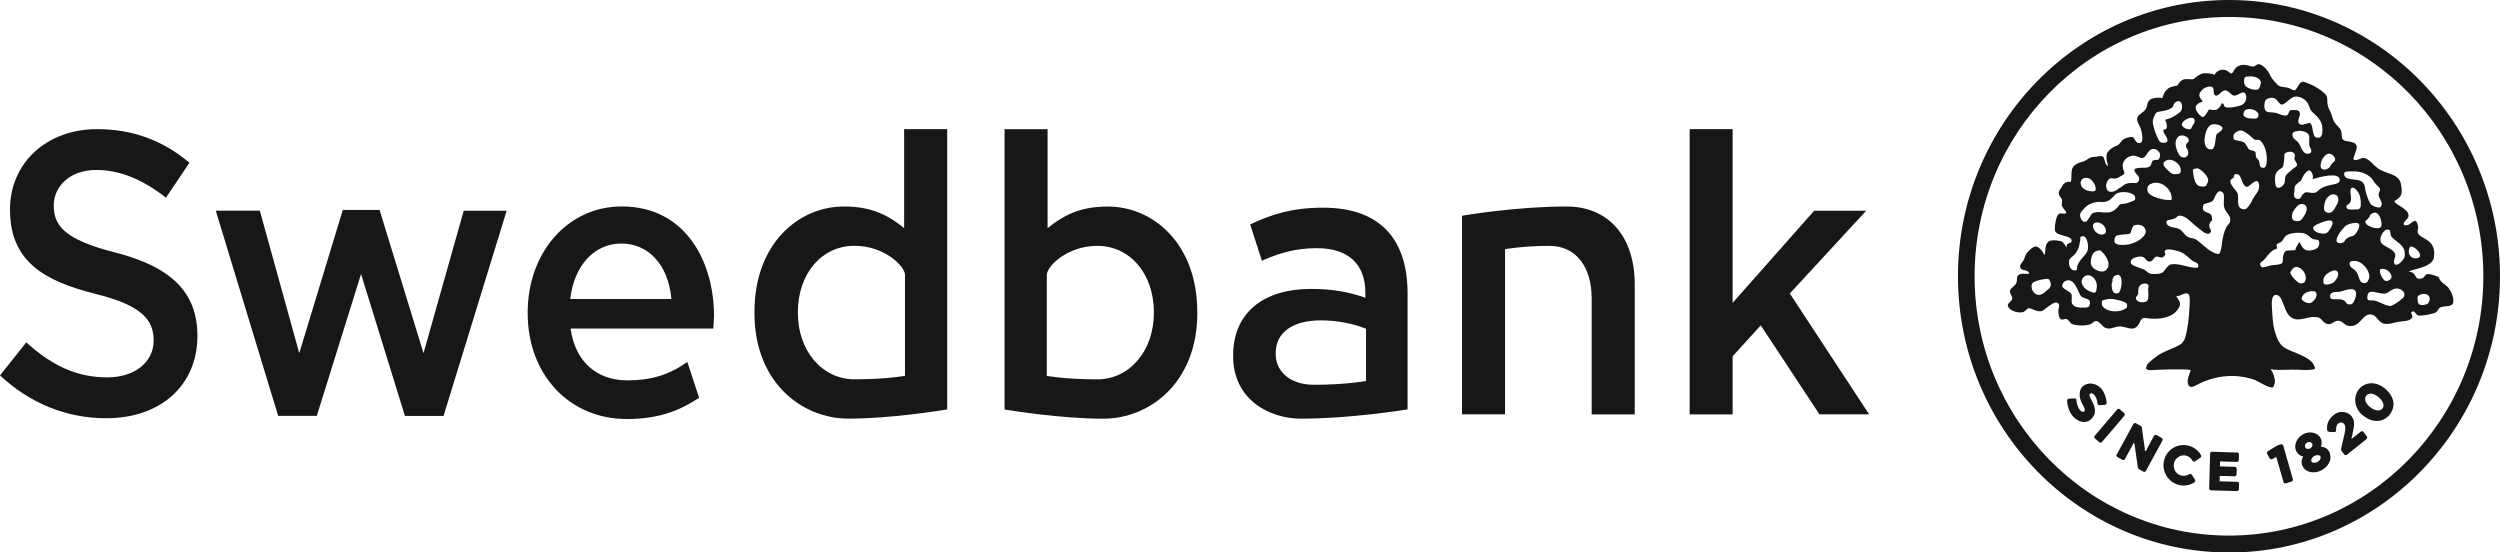<svg width="181" height="40" viewBox="0 0 181 40" fill="none" xmlns="http://www.w3.org/2000/svg">
<g id="Layer_1" clip-path="url(#clip0_4494_2459)">
<path id="Vector" d="M177.377 21.042C177.277 20.71 176.908 20.587 176.695 20.325C176.602 20.211 176.598 20.1 176.526 20.051C176.442 19.994 175.928 19.801 175.723 19.846C175.534 19.887 175.546 20.104 175.353 20.154C174.847 20.285 174.96 19.957 174.719 19.777C174.635 19.715 174.602 19.683 174.41 19.683C174.438 19.494 176.028 19.433 176.213 18.672C176.213 18.667 176.213 18.663 176.213 18.659C176.213 18.655 176.213 18.651 176.217 18.647C176.217 18.643 176.217 18.639 176.217 18.635C176.406 17.255 175.225 17.349 175.048 16.858C175.008 16.747 175.108 16.457 175.048 16.268C174.859 15.65 174.582 16.268 174.281 16.301C174.189 16.309 174.141 16.314 174.108 16.314C174.108 16.314 173.984 16.297 174.048 16.129C174.169 15.88 174.406 15.835 174.378 15.564C174.349 15.094 173.233 14.733 173.378 14.545C173.454 14.475 173.683 14.402 173.827 14.132C173.827 14.123 173.835 14.119 173.839 14.111C173.892 14.009 173.908 13.673 173.839 13.374C173.831 13.346 173.827 13.313 173.819 13.284C173.791 13.182 173.751 13.079 173.691 12.989C173.426 12.625 172.872 12.58 172.309 12.285C171.86 12.052 171.51 11.389 171.04 11.438C171.032 11.438 171.024 11.442 171.016 11.446C171.016 11.446 171.012 11.446 171.008 11.446C170.96 11.45 170.719 11.589 170.538 11.593C170.454 11.593 170.41 11.565 170.394 11.512C170.374 11.417 170.494 11.213 170.607 10.795C170.707 10.427 170.422 10.329 170.325 10.308C170.109 10.214 169.848 10.251 169.679 10.14C169.478 10.013 169.582 9.743 169.494 9.473C169.41 9.203 169.169 9.133 168.964 8.752C168.864 8.56 168.831 8.335 168.751 8.167C168.627 7.897 168.526 7.733 168.506 7.487C168.498 7.385 168.506 7.16 168.474 7.013C168.43 6.865 168.237 6.693 168.004 6.521C167.719 6.313 167.362 6.12 167.064 6.018C166.964 5.977 166.868 5.944 166.791 5.928C166.723 5.903 166.627 5.928 166.526 6.014C166.366 6.21 166.374 6.304 166.193 6.505C166.145 6.542 166.093 6.538 166.024 6.521C165.876 6.476 165.735 6.341 165.546 6.333C165.394 6.313 165.245 6.3 165.052 6.247C164.892 6.198 164.45 5.658 164.382 5.498C164.241 5.158 163.96 4.831 163.719 4.712C163.663 4.675 163.615 4.655 163.571 4.65V4.642C163.297 4.638 163.305 4.904 162.944 4.794C162.442 4.622 162.193 4.728 162.137 4.745C162.133 4.745 162.137 4.753 162.137 4.757C161.719 4.855 161.711 5.375 161.518 5.314C161.422 5.289 161.298 5.121 161.125 5.072C160.671 4.962 160.406 5.256 160.33 5.424C160.161 5.31 159.715 5.293 159.543 5.305C159.346 5.322 159.02 5.539 158.848 5.698C158.707 5.825 158.205 5.617 157.948 5.825C157.94 5.829 157.936 5.838 157.928 5.842C157.924 5.846 157.916 5.85 157.908 5.854C157.735 5.989 157.699 6.157 157.599 6.21C157.47 6.214 157.061 6.3 156.932 6.444C156.932 6.448 156.932 6.456 156.932 6.46C156.755 6.558 156.663 6.775 156.603 6.963C156.579 7.029 156.579 7.111 156.502 7.099C156.502 7.099 156.478 7.094 156.458 7.09C156.282 7.049 156.033 7.082 155.848 7.135C155.772 7.152 155.707 7.184 155.659 7.221C155.651 7.225 155.639 7.234 155.635 7.242C155.631 7.246 155.627 7.25 155.619 7.258C155.607 7.27 155.595 7.283 155.583 7.295C155.579 7.303 155.571 7.307 155.567 7.315C155.506 7.393 155.49 7.463 155.49 7.463C155.454 7.582 155.45 7.704 155.362 7.876C155.217 8.159 154.768 8.261 154.727 8.593C154.695 8.842 154.948 9.104 155.029 9.444C155.097 9.739 155.165 10.116 155.037 10.292C155.013 10.324 154.972 10.357 154.908 10.357C154.876 10.357 154.852 10.357 154.832 10.353C154.784 10.345 154.735 10.337 154.719 10.32C154.454 10.066 154.559 9.813 154.117 9.948C154.069 9.96 153.904 9.993 153.812 10.05C153.531 10.197 153.551 10.341 153.394 10.46C153.262 10.558 153.117 10.607 153.009 10.656C153.001 10.656 152.992 10.664 152.984 10.668C152.984 10.668 152.984 10.668 152.98 10.668C152.932 10.697 152.888 10.734 152.884 10.734C152.743 10.84 152.555 11.008 152.523 11.184C152.49 11.348 152.511 11.573 152.563 11.774C152.563 11.774 152.571 11.794 152.579 11.819C152.587 11.843 152.595 11.872 152.603 11.892C152.623 11.962 152.631 12.023 152.583 12.007C152.523 11.941 152.466 11.884 152.45 11.847C152.294 11.466 152.366 11.29 152.077 11.303C151.98 11.307 151.888 11.311 151.78 11.344C151.727 11.36 151.515 11.352 151.366 11.401C151.217 11.45 151.061 11.602 150.904 11.667C150.772 11.72 150.623 11.745 150.519 11.79C150.378 11.851 150.234 11.917 150.109 12.06C150.109 12.06 150.105 12.064 150.101 12.068C150.097 12.076 150.089 12.081 150.085 12.085C150.085 12.085 150.085 12.085 150.093 12.085C149.888 12.379 150.037 13.063 149.9 13.178C149.691 13.112 149.398 13.247 149.322 13.452C149.205 13.677 149.041 13.78 149.057 14.033C149.065 14.217 149.246 14.287 149.29 14.475C149.318 14.598 149.246 14.77 149.29 14.918C149.302 14.959 149.442 15.167 149.591 15.343C149.607 15.618 149.161 15.319 149.005 15.544C148.852 15.708 148.719 16.502 148.792 16.723C148.908 17.087 149.928 17.046 149.98 17.382C150.025 17.656 149.776 17.546 149.675 17.685C149.619 17.763 149.607 17.849 149.603 17.939C149.603 17.927 149.599 17.91 149.595 17.898C149.591 17.865 149.41 17.558 149.27 17.488C149.27 17.488 149.141 17.435 148.884 17.407C148.844 17.402 148.804 17.398 148.764 17.398C148.748 17.398 148.736 17.398 148.715 17.394C148.35 17.415 148.366 17.452 148.278 17.525C148.254 17.546 148.238 17.574 148.217 17.599C148.217 17.599 148.217 17.599 148.213 17.599C148.213 17.603 148.213 17.607 148.205 17.611C148.169 17.665 148.137 17.726 148.125 17.804C148.089 17.914 148.081 18.021 148.077 18.131H148.069C148.069 18.131 148.089 18.545 147.977 18.401C147.948 18.352 147.92 18.303 147.912 18.279C147.836 18.127 147.695 18.004 147.591 17.931C147.575 17.914 147.543 17.89 147.495 17.873C147.483 17.865 147.466 17.857 147.458 17.853C147.438 17.853 147.406 17.853 147.37 17.853C147.354 17.853 147.338 17.853 147.322 17.861C147.286 17.869 147.254 17.877 147.23 17.89C147.141 17.931 147.037 18 146.92 18.123C146.88 18.156 146.856 18.184 146.84 18.205C146.619 18.418 146.631 18.569 146.527 18.798C146.43 19.015 146.214 19.151 146.258 19.351C146.31 19.584 146.619 19.519 146.828 19.662C146.852 19.683 146.88 19.707 146.896 19.74C146.896 19.74 146.9 19.744 146.9 19.748C146.908 19.765 146.912 19.785 146.908 19.801C146.804 19.908 146.39 19.707 146.125 19.924C146.125 19.924 146.121 19.932 146.117 19.936C146.109 19.945 146.097 19.949 146.089 19.957C146.033 20.023 146.029 20.137 146.029 20.198C146.029 20.28 146.029 20.362 145.989 20.469C145.872 20.759 145.539 20.829 145.519 21.083C145.507 21.267 145.707 21.451 145.687 21.627C145.671 21.779 145.374 21.934 145.366 22.094C145.354 22.401 145.961 22.696 146.442 22.602C146.627 22.565 146.768 22.315 146.896 22.311C147.061 22.303 147.458 22.61 147.82 22.52C147.981 22.479 148.197 22.233 148.406 22.114C148.507 22.057 148.92 21.705 149.073 22.053C149.117 22.159 149.025 22.352 149.025 22.512C149.025 22.733 149.069 23.044 149.23 23.121C149.346 23.179 149.499 23.068 149.595 23.093C149.78 23.138 149.872 23.4 150.009 23.457C150.382 23.613 151.065 23.588 151.358 23.469C151.511 23.408 151.603 23.224 151.776 23.244C152.021 23.269 152.221 23.67 152.458 23.748C152.816 23.866 153.017 23.682 153.374 23.637C153.703 23.596 154.061 23.797 154.358 23.789C154.386 23.789 154.426 23.789 154.482 23.772C154.482 23.772 154.49 23.772 154.494 23.772C154.563 23.752 154.647 23.707 154.731 23.621C154.735 23.621 154.739 23.613 154.743 23.609C154.76 23.592 154.776 23.576 154.792 23.551C154.812 23.527 154.832 23.502 154.848 23.474C154.856 23.461 154.864 23.453 154.872 23.437C154.912 23.367 154.948 23.236 155.025 23.138C155.033 23.125 155.045 23.117 155.061 23.105C155.073 23.093 155.081 23.085 155.093 23.072C155.125 23.044 155.161 23.031 155.197 23.023C155.205 23.023 155.217 23.023 155.225 23.023C155.29 23.015 155.362 23.023 155.446 23.04C155.454 23.04 155.458 23.04 155.466 23.04C155.535 23.052 155.607 23.06 155.691 23.068C156.575 23.125 157.366 22.933 157.731 22.315C157.723 22.315 157.719 22.315 157.711 22.315C157.755 22.286 157.792 22.241 157.808 22.151C157.816 22.082 157.86 21.996 157.808 21.84C157.675 21.619 157.599 21.513 157.559 21.439C157.9 21.459 158.165 21.128 158.426 21.279C158.595 21.373 158.531 22.069 158.518 22.299C158.486 23.007 158.382 23.903 158.189 24.501C158.157 24.579 158.113 24.669 158.049 24.743C158.02 24.8 157.976 24.849 157.92 24.898C157.663 25.07 157.189 25.262 156.948 25.365C156.856 25.406 156.691 25.475 156.51 25.57H156.502C156.474 25.59 156.442 25.606 156.414 25.623L156.302 25.684C156.302 25.684 156.245 25.725 156.161 25.782C156.133 25.803 156.109 25.819 156.085 25.84C155.848 26.016 155.49 26.298 155.426 26.462C155.418 26.486 155.418 26.503 155.414 26.519C155.382 26.581 155.362 26.646 155.378 26.679C155.454 26.859 155.888 26.785 156.286 26.769C156.8 26.744 157.579 26.732 157.92 26.744C158.149 26.753 158.482 26.74 158.591 26.794C158.643 26.818 158.334 27.399 158.39 27.715C158.49 28.255 158.936 27.915 159.205 27.784C160.406 27.199 161.812 27.015 163.225 27.498C163.406 27.559 164.382 28.177 164.558 28.034C164.627 27.981 164.643 27.923 164.627 27.866C164.775 27.764 164.691 27.207 164.474 26.859H164.478C164.478 26.859 164.47 26.851 164.462 26.839C164.45 26.818 164.438 26.802 164.422 26.785C164.406 26.753 164.414 26.728 164.482 26.736C164.498 26.736 164.514 26.74 164.526 26.744C164.546 26.748 164.567 26.753 164.595 26.765C164.619 26.765 164.639 26.765 164.663 26.765C165.113 26.81 165.735 26.744 166.338 26.769C166.828 26.789 167.378 26.822 167.611 26.695C167.566 26.658 167.558 26.642 167.619 26.658C167.542 26.376 167.382 26.184 167.169 26.036C166.996 25.893 166.775 25.799 166.566 25.696C166.173 25.5 165.691 25.381 165.326 25.119C164.948 24.849 164.727 24.231 164.599 23.564C164.526 23.052 164.498 22.516 164.478 22.09C164.47 21.955 164.438 21.152 164.956 21.398C165.056 21.476 165.141 21.586 165.185 21.689C165.414 22.196 165.522 22.786 165.944 23.019C166.542 23.347 167.169 22.798 167.856 22.99C168.113 23.06 168.225 23.469 168.615 23.469C168.856 23.469 169.036 23.195 169.337 23.224C169.586 23.248 169.759 23.547 170.004 23.588C170.948 23.752 170.968 22.663 171.711 22.773C172.056 22.823 172.201 23.334 172.578 23.433C172.932 23.523 173.382 23.338 173.711 23.289C174.056 23.236 174.462 23.277 174.647 22.982C174.663 22.917 174.639 22.728 174.538 22.642C174.538 22.642 174.53 22.642 174.526 22.638C174.534 22.638 174.542 22.638 174.55 22.638C174.619 22.634 174.651 22.516 174.719 22.536C174.876 22.585 174.94 22.81 175.084 22.843C175.329 22.896 176.213 22.716 176.353 22.618C176.558 22.471 176.522 22.311 176.699 22.245C177.008 22.127 177.57 22.245 177.614 21.885C177.683 21.66 177.474 21.128 177.394 21.025M148.466 20.71C148.466 20.71 148.462 20.731 148.458 20.743C148.442 20.78 148.418 20.813 148.394 20.845C148.394 20.845 148.386 20.849 148.386 20.854C148.338 20.911 148.286 20.952 148.258 20.972C147.868 21.324 147.784 21.32 147.784 21.32C147.784 21.32 147.776 21.328 147.76 21.328C147.422 21.459 147.093 21.103 147.089 20.776C147.089 20.776 147.085 20.776 147.081 20.772C147.081 20.641 147.109 20.555 147.153 20.501C147.161 20.481 147.185 20.46 147.222 20.436C147.23 20.432 147.234 20.428 147.242 20.424C147.25 20.42 147.258 20.416 147.266 20.411C147.539 20.276 148.201 20.141 148.314 20.207C148.418 20.264 148.491 20.497 148.475 20.661C148.475 20.677 148.47 20.698 148.466 20.714M172.398 16.412C172.398 16.412 172.378 16.428 172.37 16.436C172.37 16.436 172.37 16.445 172.362 16.445C172.358 16.445 172.353 16.449 172.349 16.453C172.341 16.461 172.329 16.465 172.317 16.473C172.297 16.485 172.277 16.494 172.257 16.502C172.149 16.539 172.028 16.522 171.976 16.514C171.703 16.481 171.394 16.33 171.293 16.178C171.289 16.174 171.285 16.17 171.281 16.166C171.273 16.154 171.277 16.146 171.269 16.137C171.269 16.129 171.265 16.121 171.261 16.117C171.249 16.076 171.249 16.035 171.261 16.002C171.37 15.888 171.474 15.814 171.522 15.745C171.566 15.687 171.558 15.63 171.611 15.552C171.675 15.487 171.783 15.433 171.783 15.433L171.827 15.417C172.129 15.278 172.382 15.728 172.414 16.113C172.426 16.178 172.446 16.322 172.39 16.412C172.39 16.412 172.39 16.412 172.394 16.416M172.305 19.519C172.305 19.519 172.309 19.519 172.313 19.519C172.345 19.482 172.406 19.466 172.45 19.462C172.47 19.462 172.482 19.462 172.482 19.462C172.827 19.429 173.213 19.851 173.137 20.108C173.125 20.145 173.109 20.17 173.092 20.19C173.092 20.19 173.092 20.194 173.092 20.198C173.092 20.198 173.084 20.203 173.084 20.207C173.076 20.219 173.064 20.227 173.052 20.235C173.04 20.244 173.032 20.252 173.02 20.26C172.944 20.309 172.864 20.334 172.855 20.334C172.799 20.35 172.747 20.358 172.715 20.342C172.586 20.309 172.374 20.006 172.317 19.72C172.309 19.679 172.297 19.646 172.297 19.576C172.297 19.564 172.305 19.556 172.309 19.548C172.309 19.548 172.309 19.539 172.309 19.535C172.309 19.535 172.309 19.527 172.313 19.523C172.313 19.523 172.313 19.523 172.309 19.523M169.864 12.429C170.04 12.392 170.309 12.412 170.309 12.412C170.803 12.388 171.305 12.519 171.675 12.883C171.779 12.985 171.856 13.153 172.008 13.325C172.125 13.452 172.289 13.575 172.309 13.665C172.341 13.82 172.201 13.951 172.209 14.107C172.217 14.312 172.414 14.508 172.434 14.709C172.434 14.709 172.434 14.729 172.434 14.737C172.438 14.893 172.386 14.967 172.329 14.999C172.329 14.999 172.321 14.999 172.317 15.004C172.305 15.012 172.293 15.016 172.281 15.02C172.273 15.02 172.269 15.02 172.261 15.024C172.233 15.028 172.209 15.024 172.205 15.024C172.02 15.016 171.747 14.877 171.699 14.84C171.546 14.717 171.398 14.283 171.297 13.956C171.213 13.681 171.265 13.44 171.06 13.206C170.787 12.887 169.924 13.112 169.747 12.736C169.739 12.723 169.739 12.707 169.735 12.695H169.731C169.723 12.674 169.655 12.465 169.864 12.429ZM170.924 14.815C170.916 15.155 170.723 15.167 170.655 15.163C170.635 15.163 170.615 15.163 170.59 15.163C170.241 15.163 169.819 15.237 169.888 14.914C169.916 14.791 170.02 14.848 170.121 14.709C170.297 14.463 170.165 14.091 170.169 13.837C170.169 13.78 170.181 13.689 170.229 13.632C170.229 13.632 170.237 13.632 170.241 13.624C170.253 13.616 170.261 13.604 170.273 13.595C170.273 13.595 170.273 13.599 170.277 13.599C170.462 13.509 170.735 13.894 170.795 14.037C170.884 14.242 170.924 14.5 170.924 14.717C170.924 14.737 170.92 14.746 170.92 14.766C170.92 14.783 170.92 14.795 170.92 14.815M169.755 16.408C169.755 16.408 169.755 16.404 169.763 16.399C169.763 16.399 169.771 16.395 169.775 16.391C169.928 16.244 170.277 16.162 170.37 16.154C170.542 16.133 170.735 16.101 170.803 16.256C170.876 16.424 170.655 16.805 170.522 16.944C170.39 17.157 170.185 17.038 169.888 17.284C169.759 17.361 169.755 17.607 169.43 17.611C169.398 17.611 169.362 17.607 169.325 17.595C169.325 17.595 169.317 17.595 169.313 17.595C169.301 17.595 169.285 17.591 169.277 17.583C169.241 17.566 169.209 17.542 169.189 17.509C169.056 17.251 169.502 16.67 169.751 16.416M168.317 14.647C168.317 14.647 168.329 14.619 168.334 14.606C168.342 14.582 168.354 14.557 168.362 14.537C168.37 14.521 168.378 14.5 168.382 14.484C168.402 14.439 168.422 14.402 168.442 14.377C168.478 14.324 168.51 14.291 168.526 14.275C168.627 14.168 168.719 14.119 168.783 14.095C168.791 14.095 168.795 14.091 168.803 14.086C168.84 14.074 168.868 14.07 168.868 14.07C168.868 14.07 168.868 14.07 168.872 14.074C169.016 14.058 169.173 14.111 169.233 14.209C169.394 14.475 169.229 14.774 169.076 15.004C169.072 15.016 168.94 15.351 168.679 15.405C168.582 15.429 168.482 15.396 168.41 15.356C168.406 15.356 168.402 15.356 168.394 15.351C168.394 15.351 168.394 15.351 168.394 15.347C168.362 15.327 168.334 15.306 168.325 15.294C168.217 15.167 168.253 14.881 168.325 14.656C168.325 14.656 168.325 14.656 168.321 14.656M169.378 12.932C169.402 13.014 169.386 13.092 169.386 13.092C169.386 13.112 169.378 13.129 169.37 13.145C169.37 13.145 169.37 13.149 169.37 13.153C169.37 13.153 169.37 13.153 169.366 13.153C169.281 13.296 169.012 13.333 169.012 13.333C169.012 13.333 168.992 13.341 168.976 13.341C168.659 13.415 168.317 13.464 168.024 13.653C167.771 13.816 167.767 14.005 167.321 13.96C167.289 13.96 167.209 13.947 167.121 13.931C166.916 13.89 166.852 13.939 166.731 14.062C166.639 14.144 166.611 14.275 166.53 14.353C166.53 14.353 166.522 14.357 166.522 14.361C166.498 14.381 166.466 14.398 166.434 14.402C166.434 14.402 166.43 14.402 166.426 14.406C166.426 14.406 166.422 14.406 166.418 14.406C166.378 14.41 166.338 14.406 166.301 14.398C166.293 14.398 166.285 14.394 166.277 14.389C166.253 14.381 166.233 14.369 166.209 14.357C166.201 14.353 166.197 14.348 166.189 14.344C166.173 14.332 166.161 14.324 166.149 14.308C166.133 14.291 166.125 14.279 166.125 14.279C166.125 14.279 166.117 14.271 166.117 14.267C166.056 14.144 166.089 14.001 166.117 13.853C166.137 13.739 166.068 13.493 166.257 13.354C166.257 13.354 166.257 13.354 166.261 13.354C166.273 13.341 166.281 13.329 166.297 13.313C166.37 13.243 166.454 13.174 166.522 13.137C166.522 13.137 166.522 13.133 166.526 13.129C166.623 13.067 166.691 12.879 166.715 12.818C166.715 12.818 166.715 12.809 166.719 12.809C166.719 12.809 166.719 12.801 166.723 12.797C166.759 12.723 166.803 12.654 166.844 12.601C167.048 12.326 167.165 12.334 167.165 12.334C167.165 12.334 167.165 12.338 167.169 12.343C167.325 12.343 167.49 12.609 167.45 12.887C167.446 12.92 167.414 12.961 167.438 12.961C167.462 12.965 167.506 12.948 167.566 12.932C168.052 12.781 169.245 12.498 169.378 12.928M166.972 15.306C166.96 15.339 166.952 15.396 166.896 15.499C166.884 15.519 166.856 15.564 166.828 15.609C166.727 15.79 166.675 15.867 166.558 15.949C166.542 15.957 166.53 15.961 166.518 15.97C166.49 15.986 166.462 15.998 166.426 16.002C166.406 16.006 166.394 16.011 166.378 16.011H166.37C166.346 16.011 166.33 16.011 166.33 16.011C166.205 16.011 166.073 15.974 166.02 15.929C165.956 15.871 165.936 15.769 165.936 15.654C165.936 15.646 165.936 15.622 165.944 15.589C165.944 15.577 165.944 15.569 165.948 15.556C165.952 15.527 165.96 15.495 165.968 15.462C165.972 15.446 165.976 15.429 165.98 15.413C165.984 15.401 165.988 15.388 165.992 15.376C165.992 15.368 166.004 15.356 166.008 15.347C166.016 15.327 166.028 15.306 166.04 15.286C166.109 15.163 166.229 15.012 166.309 14.93C166.321 14.918 166.334 14.905 166.346 14.893C166.346 14.893 166.35 14.889 166.354 14.885C166.647 14.639 167.125 14.791 166.98 15.294M164.771 12.592C164.803 12.486 164.904 12.383 164.936 12.347C164.984 12.298 165.056 12.248 165.117 12.212C165.157 12.187 165.201 12.167 165.261 12.113C165.289 12.068 165.293 12.048 165.293 12.048C165.293 12.048 165.309 11.978 165.322 11.925C165.338 11.855 165.346 11.778 165.362 11.675C165.378 11.577 165.39 11.462 165.39 11.327C165.39 11.266 165.366 11.168 165.422 11.11C165.422 11.11 165.422 11.11 165.418 11.11C165.422 11.11 165.43 11.102 165.438 11.098C165.438 11.098 165.442 11.094 165.446 11.09C165.51 11.045 165.595 11.012 165.675 10.996C165.884 10.955 166.097 11.012 166.149 11.209C166.173 11.303 166.089 11.417 166.117 11.516C166.145 11.61 166.309 11.819 166.309 11.933C166.309 11.933 166.309 11.933 166.309 11.937C166.309 11.991 166.241 12.068 166.217 12.081C166.197 12.093 166.145 12.126 166.121 12.142C166.109 12.15 166.097 12.158 166.085 12.167C165.86 12.326 165.759 12.474 165.691 12.494H165.687C165.647 12.514 165.566 12.621 165.506 12.699C165.482 12.736 165.47 12.772 165.458 12.809C165.458 12.818 165.454 12.826 165.45 12.834V12.842C165.422 12.985 165.426 13.145 165.402 13.247C165.402 13.251 165.402 13.255 165.398 13.26C165.39 13.284 165.378 13.305 165.366 13.321C165.322 13.403 165.253 13.477 165.145 13.538C165.109 13.567 165.065 13.587 165.02 13.595C165.02 13.595 165.02 13.595 165.016 13.595C165.016 13.595 165.016 13.595 165.012 13.595C164.952 13.608 164.884 13.595 164.807 13.538C164.715 13.468 164.659 12.822 164.767 12.584M166.004 9.633C166.044 9.51 166.366 9.485 166.37 9.485H166.366C166.615 9.44 166.936 9.534 167.06 9.645C167.289 9.845 167.153 10.156 167.193 10.496C167.213 10.656 167.325 10.775 167.342 10.889C167.342 10.898 167.342 10.906 167.342 10.914C167.366 11.11 167.129 11.131 167.081 11.131C167.072 11.131 167.068 11.131 167.06 11.131C166.695 11.135 166.603 10.595 166.414 10.341C166.269 10.14 165.972 10.054 165.976 9.772C165.976 9.694 165.988 9.653 166 9.628M168.189 11.438C168.297 11.282 168.434 11.184 168.434 11.184C168.767 10.955 169.245 11.466 168.992 11.7C168.992 11.7 168.984 11.704 168.984 11.708C168.84 11.823 168.811 11.843 168.691 12.064C168.667 12.101 168.635 12.13 168.603 12.158C168.587 12.175 168.566 12.183 168.546 12.195C168.53 12.207 168.51 12.22 168.494 12.228C168.47 12.24 168.45 12.248 168.426 12.252C168.41 12.257 168.39 12.265 168.374 12.269C168.35 12.273 168.329 12.277 168.309 12.277C168.289 12.277 168.273 12.277 168.253 12.277C168.245 12.277 168.233 12.277 168.225 12.277C168.225 12.277 168.225 12.277 168.225 12.273C168.173 12.265 168.125 12.248 168.089 12.216C167.928 12.072 168.048 11.634 168.189 11.438C168.189 11.438 168.189 11.438 168.189 11.43V11.438ZM164 7.303C164.028 7.209 164.161 7.148 164.265 7.115C164.462 7.049 164.538 7.07 164.687 7.127C164.908 7.213 165.004 7.557 165.189 7.569C165.45 7.59 165.828 7.013 166.193 6.992C166.566 6.968 166.904 7.209 167.06 7.434C167.197 7.627 167.197 7.848 167.33 8.016C167.583 8.343 168.217 8.601 168.137 9.547C168.137 9.62 168.125 9.8 168.016 9.903C167.996 9.993 167.711 9.976 167.655 9.944C167.394 9.792 167.474 9.01 167.253 8.92C167.109 8.863 166.739 9.08 166.587 9.023C166.181 8.875 166.53 8.441 166.518 8.273C166.494 7.856 166.133 7.999 165.9 7.966C165.751 7.975 165.727 8.122 165.711 8.142C165.699 8.159 165.683 8.245 165.611 8.314C165.599 8.331 165.583 8.339 165.562 8.347C165.55 8.355 165.546 8.363 165.534 8.368C165.534 8.368 165.53 8.368 165.526 8.363C165.322 8.413 164.92 8.2 164.747 8.167C164.289 8.081 164 8.241 163.944 7.758C163.932 7.659 163.944 7.414 164.004 7.303M164.097 11.81C164.097 11.81 164.097 11.925 164.048 12.023C164.016 12.089 163.968 12.142 163.884 12.15C163.884 12.15 163.864 12.15 163.856 12.15C163.836 12.15 163.816 12.15 163.799 12.146C163.791 12.146 163.787 12.146 163.779 12.142C163.735 12.13 163.711 12.117 163.711 12.117C163.571 12.044 163.635 11.868 163.542 11.643C163.498 11.536 163.382 11.462 163.342 11.368C163.289 11.237 163.35 11.09 163.273 10.996C163.165 10.861 162.936 10.93 162.804 10.791C162.703 10.681 162.643 10.435 162.47 10.316C162.245 10.161 161.824 10.206 161.735 10.079C161.719 10.054 161.707 9.993 161.703 9.927C161.703 9.927 161.695 9.85 161.711 9.772C161.767 9.608 162.024 9.489 162.024 9.489C162.024 9.489 162.024 9.489 162.028 9.489C162.101 9.457 162.185 9.44 162.245 9.444C162.422 9.452 162.639 9.633 162.816 9.751C162.956 9.85 163.145 10.083 163.281 10.124C163.362 10.148 163.494 10.095 163.55 10.124C163.952 10.324 164.197 11.172 164.097 11.815M162.502 8.044C162.502 8.044 162.502 8.044 162.502 8.04C162.502 8.04 162.502 8.036 162.502 8.032C162.559 7.942 162.647 7.934 162.723 7.913C163.004 7.844 163.414 8.003 163.498 8.228C163.51 8.245 163.518 8.278 163.514 8.318V8.335C163.514 8.335 163.514 8.347 163.514 8.355C163.494 8.482 163.434 8.54 163.374 8.568C163.374 8.568 163.366 8.568 163.362 8.568C163.31 8.589 163.265 8.585 163.265 8.585C163.217 8.585 163.165 8.585 163.117 8.585C162.679 8.585 162.261 8.478 162.494 8.036M162.506 5.658C162.506 5.658 162.506 5.649 162.506 5.645C162.575 5.514 162.735 5.547 162.832 5.535C163.173 5.494 163.639 5.653 163.683 5.928C163.691 5.977 163.683 6.083 163.635 6.218C163.619 6.276 163.575 6.39 163.51 6.448C163.51 6.448 163.506 6.448 163.502 6.452C163.486 6.464 163.47 6.476 163.454 6.484C163.454 6.484 163.454 6.48 163.45 6.476C163.237 6.566 162.687 6.382 162.571 6.222C162.486 6.104 162.454 5.965 162.478 5.784C162.478 5.727 162.49 5.686 162.506 5.653M158.972 7.741C158.972 7.741 158.972 7.713 158.976 7.7C158.976 7.696 158.984 7.692 158.984 7.688C158.984 7.68 158.984 7.672 158.992 7.659C159 7.647 159.012 7.635 159.024 7.623C159.028 7.614 159.037 7.61 159.041 7.602C159.057 7.586 159.073 7.569 159.089 7.553C159.109 7.532 159.125 7.52 159.145 7.508C159.153 7.504 159.157 7.5 159.161 7.496C159.185 7.479 159.201 7.467 159.201 7.467H159.205C159.265 7.43 159.326 7.401 159.382 7.389C159.526 7.356 159.41 7.246 159.41 7.246H159.418C159.281 7.131 159.177 6.927 159.265 6.742C159.261 6.742 159.257 6.734 159.261 6.73C159.281 6.685 159.406 6.521 159.53 6.427C159.659 6.337 159.804 6.296 159.804 6.296C159.964 6.247 160.129 6.243 160.209 6.341C160.346 6.513 160.169 6.877 160.442 6.922C160.663 6.955 160.848 6.505 161.145 6.546C161.37 6.579 161.555 6.91 161.747 6.922C162.073 6.943 162.442 6.423 162.615 6.886C162.655 6.996 162.627 7.283 162.538 7.377C162.502 7.438 162.462 7.487 162.426 7.52C162.41 7.537 162.394 7.549 162.37 7.561C162.37 7.561 162.37 7.561 162.366 7.565C162.362 7.565 162.358 7.569 162.354 7.573C162.35 7.573 162.342 7.582 162.342 7.582C162.057 7.725 161.362 7.839 161.149 7.766C160.96 7.7 161.061 7.565 160.916 7.487C160.868 7.467 160.832 7.512 160.832 7.516C160.8 7.643 160.731 7.737 160.647 7.807C160.607 7.852 160.49 7.958 160.394 7.962C160.257 7.97 160.093 7.958 159.976 7.925C159.92 7.917 159.88 7.995 159.86 8.036C159.832 8.106 159.779 8.179 159.739 8.228C159.715 8.257 159.639 8.404 159.551 8.449C159.543 8.458 159.535 8.458 159.522 8.462C159.518 8.462 159.51 8.47 159.506 8.47C159.382 8.478 159.177 8.29 159.061 8.077C159.061 8.077 159.057 8.077 159.053 8.077C159.041 8.056 159.024 8.016 159.008 7.97C159 7.95 158.996 7.93 158.988 7.913C158.98 7.876 158.972 7.848 158.972 7.815C158.972 7.807 158.972 7.799 158.972 7.79C158.972 7.774 158.972 7.762 158.976 7.745M160.779 9.485C160.779 9.485 160.731 9.534 160.703 9.555C160.647 9.596 160.563 9.657 160.514 9.69C160.466 9.719 160.462 9.78 160.462 9.78C160.414 9.968 160.402 10.238 160.35 10.468C160.35 10.468 160.326 10.615 160.261 10.713C160.249 10.73 160.241 10.742 160.229 10.754C160.221 10.762 160.217 10.771 160.209 10.779C160.165 10.807 160.117 10.816 160.069 10.816C160.061 10.816 160.057 10.816 160.049 10.816C160.024 10.816 160.004 10.816 159.988 10.812C159.988 10.812 159.984 10.812 159.98 10.812C159.952 10.807 159.932 10.799 159.932 10.799C159.888 10.787 159.852 10.771 159.84 10.758C159.667 10.623 159.619 10.447 159.607 10.214C159.595 9.997 159.675 9.604 159.779 9.387C159.779 9.387 159.779 9.387 159.779 9.383C159.792 9.358 159.8 9.346 159.812 9.326V9.321C159.932 9.1 160.061 9.047 160.061 9.047C160.434 8.875 161.209 9.158 160.783 9.489M159.165 13.448C158.956 13.325 158.864 13.014 158.812 12.703C158.812 12.703 158.775 12.453 158.767 12.371C158.767 12.363 158.767 12.363 158.767 12.355C158.767 12.347 158.767 12.334 158.767 12.326C158.767 12.281 158.784 12.257 158.824 12.24C158.892 12.212 159 12.199 159 12.199C159.041 12.191 159.089 12.191 159.141 12.199C159.314 12.24 160.053 12.83 159.832 13.219C159.832 13.223 159.832 13.227 159.828 13.235C159.804 13.28 159.796 13.313 159.727 13.427C159.715 13.448 159.699 13.464 159.675 13.477C159.603 13.513 159.494 13.509 159.486 13.509C159.342 13.505 159.189 13.464 159.169 13.452M157.984 8.933C158.033 8.834 158.097 8.773 158.129 8.744C158.141 8.732 158.153 8.724 158.153 8.724C158.342 8.58 158.759 8.421 158.868 8.625C158.932 8.748 158.884 8.9 158.816 8.994C158.816 8.998 158.808 9.006 158.804 9.01C158.719 9.121 158.703 9.162 158.667 9.264C158.667 9.272 158.659 9.272 158.655 9.28C158.647 9.297 158.639 9.309 158.627 9.321C158.619 9.33 158.615 9.334 158.607 9.338C158.599 9.342 158.591 9.35 158.583 9.35C158.567 9.358 158.551 9.362 158.539 9.362C158.539 9.362 158.535 9.362 158.531 9.362C158.514 9.362 158.498 9.362 158.498 9.362C158.37 9.362 158.205 9.305 158.089 9.215C158.089 9.215 158.045 9.182 158.008 9.133C158.008 9.133 158.008 9.129 158.004 9.125C157.992 9.109 157.984 9.092 157.976 9.072C157.976 9.068 157.972 9.059 157.972 9.055C157.968 9.039 157.964 9.023 157.964 9.006C157.964 9.006 157.964 8.998 157.964 8.994C157.964 8.973 157.972 8.957 157.98 8.937C157.98 8.937 157.98 8.933 157.98 8.928M158.402 11.209V11.217C158.402 11.225 158.39 11.229 158.386 11.237C158.378 11.254 158.378 11.266 158.366 11.278H158.358C158.31 11.344 158.249 11.389 158.201 11.397C158.105 11.413 157.98 11.389 157.892 11.34C157.727 11.245 157.402 10.533 157.543 10.169C157.587 10.05 157.631 9.935 157.759 9.854C157.771 9.845 157.78 9.85 157.792 9.845C157.96 9.739 158.466 9.862 158.47 10.161C158.47 10.329 158.294 10.312 158.269 10.5C158.233 10.779 158.543 10.885 158.402 11.213M155.551 13.968C155.551 13.968 155.547 13.968 155.543 13.968C155.535 13.96 155.535 13.947 155.527 13.939C155.515 13.919 155.506 13.902 155.498 13.882C155.478 13.833 155.47 13.78 155.47 13.706C155.462 13.616 155.482 13.546 155.515 13.493C155.515 13.489 155.515 13.485 155.515 13.477C155.515 13.477 155.515 13.477 155.519 13.477C155.595 13.358 155.719 13.317 155.719 13.317C156.33 12.989 157.193 13.595 157.229 14.299C157.261 14.516 157.193 14.471 156.992 14.479C156.78 14.484 156.502 14.414 156.502 14.414C156.113 14.328 155.699 14.164 155.543 13.964M157.237 12.56C157.069 12.465 156.852 12.24 156.739 12.097C156.699 12.048 156.671 12.003 156.663 11.991C156.651 11.97 156.611 11.81 156.663 11.745C156.663 11.745 156.671 11.733 156.683 11.729C156.767 11.643 156.9 11.593 156.9 11.593C157.31 11.454 157.936 11.888 157.888 12.392C157.888 12.392 157.884 12.404 157.884 12.412C157.884 12.433 157.88 12.453 157.876 12.474C157.876 12.474 157.876 12.465 157.872 12.465C157.864 12.49 157.852 12.51 157.84 12.527C157.84 12.527 157.84 12.527 157.84 12.531C157.832 12.539 157.824 12.543 157.808 12.551C157.739 12.592 157.643 12.601 157.527 12.609C157.47 12.609 157.426 12.609 157.39 12.609C157.37 12.609 157.35 12.609 157.338 12.601C157.334 12.601 157.326 12.596 157.322 12.592C157.274 12.58 157.249 12.564 157.245 12.56M156.012 8.327C156.033 8.29 156.089 8.163 156.161 8.126C156.338 8.044 157.065 8.052 157.334 7.704C157.354 7.618 157.354 7.598 157.378 7.557C157.458 7.406 157.659 7.254 157.836 7.361C158 7.459 158.024 7.803 157.916 8.016C157.916 8.024 157.916 8.028 157.904 8.04C157.804 8.163 157.35 8.511 156.968 8.605C156.9 8.621 156.715 8.65 156.78 8.736C156.88 8.9 156.92 9.19 156.836 9.334C156.816 9.366 156.643 9.371 156.635 9.403C156.599 9.588 156.788 9.788 156.876 9.968C156.936 10.091 156.968 10.255 156.828 10.304C156.828 10.304 156.828 10.304 156.828 10.308C156.667 10.353 156.514 10.353 156.394 10.275C156.245 10.173 155.832 9.125 155.86 8.777C155.872 8.642 155.94 8.445 156.017 8.323M152.499 13.329C152.519 13.264 152.543 13.178 152.567 13.133C152.631 13.01 152.699 12.953 152.752 12.928C152.776 12.916 152.796 12.912 152.812 12.912C152.928 12.891 153.073 12.948 153.209 12.92C153.366 12.887 153.519 12.74 153.655 12.691C153.659 12.687 153.663 12.678 153.675 12.674C153.796 12.629 153.808 12.551 153.804 12.498C153.804 12.486 153.796 12.47 153.796 12.461C153.796 12.453 153.788 12.445 153.788 12.445C153.747 12.326 153.703 12.244 153.683 12.04C153.683 12.027 153.683 12.019 153.683 12.011C153.683 11.982 153.679 11.958 153.683 11.929C153.683 11.921 153.683 11.917 153.683 11.909C153.699 11.79 153.76 11.688 153.82 11.61C153.84 11.573 153.872 11.536 153.916 11.499C153.936 11.483 153.948 11.466 153.948 11.466C154.081 11.364 154.274 11.274 154.422 11.274C154.711 11.25 154.88 11.458 155.117 11.438C155.434 11.413 155.498 10.693 156.012 10.791C156.141 10.816 156.494 11.033 156.366 11.381H156.37C156.37 11.381 156.314 11.593 156.197 11.581C156.025 11.548 155.852 11.63 155.852 11.63C155.763 11.761 155.772 11.909 155.683 12.003C155.683 12.003 155.687 12.003 155.691 12.003C155.619 12.089 155.506 12.126 155.31 12.142C155.037 12.142 154.832 12.142 154.655 12.191C154.39 12.281 154.599 12.486 154.808 12.748C154.992 13.039 154.751 13.247 154.675 13.247C154.619 13.264 154.486 13.251 154.486 13.251C154.33 13.243 154.121 13.231 153.888 13.325C153.768 13.362 153.639 13.522 153.523 13.571C153.523 13.571 153.523 13.575 153.527 13.575C153.45 13.595 153.426 13.624 153.382 13.657C153.233 13.808 152.94 13.943 152.703 13.866C152.543 13.833 152.45 13.53 152.49 13.333M153.511 20.985C153.511 20.985 153.511 20.989 153.511 20.993C153.49 21.05 153.47 21.099 153.446 21.136C153.442 21.14 153.438 21.148 153.434 21.156C153.422 21.169 153.414 21.185 153.402 21.193C153.382 21.214 153.358 21.226 153.326 21.238C153.318 21.238 153.31 21.238 153.302 21.242C153.282 21.242 153.262 21.247 153.237 21.242C153.221 21.242 153.209 21.247 153.193 21.242C153.157 21.242 153.125 21.23 153.097 21.218C153.097 21.218 153.093 21.214 153.089 21.21C153.077 21.206 153.069 21.197 153.061 21.193C153.061 21.193 153.057 21.193 153.053 21.185C153.049 21.185 153.045 21.185 153.041 21.185C153.041 21.185 153.041 21.181 153.037 21.177C153.029 21.169 153.025 21.165 153.021 21.156C153.013 21.144 153.005 21.136 152.996 21.128C152.988 21.116 152.98 21.107 152.976 21.095C152.976 21.087 152.972 21.087 152.968 21.079C152.956 21.058 152.952 21.042 152.952 21.042C152.876 20.858 152.884 20.628 152.884 20.559C152.884 20.469 152.952 20.416 152.948 20.366C152.932 20.309 152.932 20.223 152.948 20.194C152.964 20.166 153.005 20.154 153.001 20.1C152.997 20.047 153.085 19.982 153.085 19.982H153.093C153.093 19.982 153.109 19.969 153.125 19.961C153.687 19.638 153.659 20.612 153.519 20.968C153.519 20.968 153.519 20.972 153.519 20.976M153.117 17.57C153.093 17.534 153.057 17.39 153.121 17.222C153.121 17.214 153.121 17.214 153.121 17.21C153.121 17.21 153.121 17.206 153.121 17.202C153.121 17.194 153.129 17.186 153.129 17.186C153.221 16.903 154.009 17.03 154.217 16.903C154.225 16.899 154.262 16.829 154.278 16.809C154.306 16.698 154.35 16.514 154.45 16.359C154.507 16.305 154.535 16.301 154.615 16.289C155.065 16.203 155.326 16.457 155.354 16.731C155.366 16.842 155.286 17.005 155.213 17.079C155.213 17.091 155.197 17.104 155.169 17.132C154.559 17.816 153.294 17.857 153.109 17.57M150.651 13.141C150.659 13.12 150.667 13.108 150.675 13.092C150.675 13.084 150.675 13.075 150.683 13.067C150.683 13.067 150.683 13.067 150.687 13.067C150.711 13.022 150.731 12.985 150.756 12.965C150.756 12.961 150.76 12.957 150.768 12.953C150.804 12.92 150.836 12.912 150.836 12.912V12.916C150.916 12.883 151.025 12.867 151.125 12.883C151.382 12.879 151.764 13.354 151.727 13.706C151.727 13.71 151.727 13.71 151.727 13.718C151.727 13.747 151.727 13.767 151.711 13.788C151.707 13.796 151.699 13.8 151.691 13.808C151.691 13.808 151.687 13.808 151.683 13.808C151.579 13.894 151.294 13.837 151.294 13.837C150.892 13.78 150.555 13.477 150.655 13.141C150.655 13.141 150.651 13.141 150.647 13.141M150.587 15.573C150.587 15.544 150.595 15.507 150.607 15.474C150.679 15.278 151.045 14.946 151.049 14.938C151.233 14.774 151.575 14.647 151.884 14.619C152.057 14.602 152.217 14.643 152.386 14.619C152.868 14.545 153.041 14.074 153.322 13.972C153.824 13.792 154.735 13.984 154.575 14.434C154.575 14.447 154.575 14.459 154.563 14.471V14.479C154.563 14.479 154.559 14.479 154.555 14.479C154.474 14.549 154.237 14.623 154.237 14.623C153.952 14.754 153.727 14.754 153.587 14.774C153.498 14.766 153.418 14.86 153.378 14.918C153.37 14.93 153.362 14.942 153.354 14.954L153.35 14.963C153.33 14.987 153.31 15.008 153.29 15.028C153.169 15.159 153.049 15.245 152.94 15.298C152.932 15.302 152.92 15.306 152.912 15.311C152.884 15.323 152.856 15.335 152.828 15.343C152.812 15.347 152.796 15.356 152.78 15.36C152.643 15.396 152.539 15.392 152.494 15.388C152.306 15.388 152.113 15.364 151.993 15.351C151.976 15.351 151.96 15.351 151.94 15.351C151.892 15.351 151.82 15.36 151.744 15.368C151.695 15.376 151.647 15.384 151.599 15.392C151.474 15.425 151.402 15.532 151.354 15.609C151.31 15.716 151.229 15.81 151.181 15.876C151.145 15.953 151.049 16.093 150.888 16.056C150.864 16.056 150.836 16.047 150.812 16.027C150.788 16.011 150.764 15.986 150.74 15.957C150.723 15.941 150.711 15.921 150.699 15.9C150.691 15.888 150.683 15.876 150.675 15.863C150.675 15.859 150.671 15.855 150.667 15.851C150.623 15.761 150.607 15.675 150.599 15.622C150.599 15.622 150.599 15.609 150.599 15.593C150.599 15.581 150.599 15.573 150.599 15.573M151.595 16.187C151.595 16.187 151.611 16.174 151.615 16.17C151.627 16.158 151.639 16.15 151.655 16.142C151.655 16.142 151.655 16.142 151.659 16.142C151.659 16.142 151.659 16.142 151.663 16.142C151.691 16.129 151.715 16.121 151.715 16.121C152.093 16.015 152.559 16.428 152.45 16.829C152.446 16.858 152.43 16.887 152.41 16.903C152.41 16.903 152.41 16.911 152.402 16.915C152.402 16.915 152.394 16.915 152.39 16.919C152.005 17.136 151.619 16.752 151.559 16.518C151.535 16.457 151.523 16.391 151.531 16.33C151.531 16.305 151.543 16.281 151.551 16.264C151.563 16.236 151.575 16.207 151.591 16.191C151.591 16.191 151.591 16.191 151.587 16.191M149.808 18.893C149.816 18.835 149.8 18.786 149.952 18.639C150.234 18.43 150.318 18.295 150.374 18.18C150.543 17.902 150.531 17.775 150.579 17.546C150.639 17.345 150.603 17.222 150.603 17.222C150.603 17.222 150.607 17.222 150.611 17.222C150.607 17.202 150.615 17.173 150.659 17.136C151.085 16.911 151.221 17.718 151.161 18.058C151.069 18.553 150.362 18.827 150.362 19.527V19.531C150.362 19.539 150.362 19.544 150.362 19.552C150.362 19.552 150.358 19.544 150.354 19.544C150.342 19.56 150.318 19.576 150.25 19.576C150.221 19.576 150.197 19.576 150.177 19.576C150.145 19.576 150.117 19.572 150.089 19.56C150.081 19.56 150.077 19.56 150.069 19.552C150.053 19.544 150.037 19.544 150.021 19.535C150.005 19.523 149.993 19.507 149.98 19.49C149.964 19.478 149.952 19.466 149.932 19.445C149.744 19.212 149.804 18.938 149.812 18.889M151.274 22.123C151.274 22.123 151.262 22.155 151.246 22.176C151.225 22.209 151.201 22.229 151.173 22.229C151.105 22.262 150.989 22.282 150.792 22.266C150.478 22.294 150.097 22.209 150.013 21.959C149.993 21.901 149.989 21.844 149.985 21.783C149.985 21.66 150.005 21.529 149.993 21.41C149.989 21.353 149.972 21.296 149.944 21.242C149.88 21.132 149.458 20.96 149.342 20.796C149.342 20.796 149.338 20.796 149.334 20.796C149.334 20.788 149.334 20.784 149.33 20.776C149.318 20.755 149.31 20.731 149.31 20.71C149.31 20.698 149.31 20.69 149.31 20.69C149.318 20.567 149.37 20.489 149.414 20.44C149.434 20.407 149.474 20.375 149.547 20.342C150.189 20.039 150.45 21.16 150.651 21.431C150.752 21.566 151.213 21.635 151.286 21.77C151.326 21.848 151.318 22.012 151.274 22.123ZM151.788 20.952C151.788 20.952 151.772 21.16 151.647 21.189C151.643 21.189 151.635 21.189 151.627 21.189C151.619 21.189 151.615 21.189 151.607 21.189C151.603 21.189 151.595 21.189 151.591 21.189C151.551 21.181 151.531 21.173 151.499 21.165C151.053 21.058 150.575 20.632 150.744 20.227C150.744 20.227 150.74 20.227 150.735 20.227C150.74 20.219 150.744 20.215 150.752 20.207C150.752 20.203 150.752 20.198 150.752 20.194C150.752 20.194 150.752 20.194 150.756 20.194C151.169 19.519 152.001 20.244 151.776 20.948M151.378 18.999C151.358 18.901 151.422 18.532 151.527 18.373C151.547 18.34 151.571 18.315 151.595 18.295C151.595 18.295 151.603 18.287 151.611 18.283C151.627 18.27 151.643 18.254 151.655 18.246C151.663 18.242 151.667 18.238 151.675 18.229C151.687 18.221 151.695 18.217 151.695 18.217C151.788 18.164 151.924 18.111 152.049 18.127C152.109 18.127 152.567 18.577 152.651 19.011C152.675 19.232 152.635 19.355 152.579 19.421C152.426 19.72 152.117 19.654 152.045 19.646C151.828 19.613 151.362 19.392 151.374 18.999M153.92 22.323C153.92 22.323 153.912 22.327 153.908 22.331C153.76 22.425 153.595 22.487 153.426 22.516C153.306 22.548 153.165 22.552 153.021 22.536C153.005 22.536 152.988 22.536 152.972 22.532C152.964 22.532 152.956 22.532 152.948 22.532C152.478 22.475 152.101 22.209 152.177 21.889C152.169 21.861 152.177 21.824 152.193 21.775C152.209 21.742 152.591 21.64 152.764 21.64C153.149 21.635 153.892 21.844 153.968 21.979C154.033 22.098 154.013 22.245 153.936 22.315C153.944 22.315 153.944 22.315 153.924 22.327M155.446 21.795C155.446 21.795 155.446 21.795 155.45 21.799C155.45 21.799 155.442 21.799 155.438 21.803C155.193 21.951 154.707 21.918 154.639 21.603C154.631 21.459 154.719 21.468 154.792 21.316C154.828 21.193 154.764 20.833 154.94 20.665C155.053 20.497 155.559 20.456 155.555 20.702C155.458 21.152 155.655 21.513 155.446 21.791M159.149 19.31C159.149 19.331 159.133 19.355 159.109 19.372C158.82 19.462 157.984 19.159 157.627 19.138C157.579 19.138 157.402 19.085 157.129 19.155C156.816 19.331 156.715 19.613 156.599 19.715C156.591 19.715 156.583 19.72 156.579 19.724C156.563 19.736 156.543 19.744 156.527 19.748C156.49 19.765 156.454 19.777 156.414 19.789C156.362 19.83 155.828 19.883 155.623 19.789C155.498 19.736 155.402 19.625 155.253 19.527C155.197 19.494 154.948 19.417 154.715 19.326C154.555 19.273 154.406 19.204 154.322 19.118C154.318 19.114 154.31 19.11 154.306 19.105V19.101C154.306 19.101 154.306 19.093 154.302 19.093C154.245 19.02 154.241 18.929 154.31 18.831C154.358 18.676 154.892 18.52 155.093 18.586C155.366 18.647 155.37 18.95 155.643 18.938C155.864 18.929 155.936 18.627 156.105 18.577C156.213 18.549 156.35 18.647 156.474 18.647C156.567 18.647 156.639 18.59 156.695 18.549C156.715 18.52 156.8 18.446 156.759 18.344C156.675 18.184 156.731 18.135 156.828 18.09C156.972 17.992 157.647 18.131 157.944 18.274C158.269 18.426 158.603 18.802 158.747 18.889C158.956 19.015 159.197 19.011 159.157 19.322M161.45 16.064C161.45 16.064 161.45 16.076 161.45 16.08C161.45 16.084 161.442 16.093 161.442 16.097C161.434 16.117 161.422 16.133 161.41 16.15C161.41 16.154 161.406 16.158 161.402 16.162C161.386 16.183 161.374 16.203 161.358 16.219C161.334 16.248 161.31 16.281 161.285 16.309C161.265 16.338 161.245 16.359 161.229 16.383C161.213 16.408 161.197 16.432 161.181 16.457C161.036 16.727 160.892 17.28 160.848 17.783C160.84 17.857 160.832 17.927 160.816 17.992C160.816 17.996 160.816 18 160.816 18.004C160.816 18.012 160.812 18.021 160.808 18.029C160.8 18.062 160.791 18.094 160.783 18.123C160.779 18.143 160.771 18.16 160.767 18.176V18.184C160.691 18.414 160.631 18.401 160.522 18.381C160.442 18.364 160.33 18.315 160.253 18.279C160.253 18.279 160.249 18.279 160.245 18.274C160.201 18.254 160.169 18.238 160.169 18.238C159.896 18.107 159.695 17.898 159.438 17.697C159.281 17.578 159.097 17.39 158.968 17.325C158.792 17.23 158.563 17.247 158.402 17.153C158.145 17.009 158.016 16.702 157.767 16.576C157.743 16.563 157.719 16.555 157.695 16.547C157.655 16.535 157.619 16.522 157.591 16.514C157.575 16.514 157.563 16.506 157.547 16.506C157.527 16.502 157.51 16.498 157.49 16.494C157.462 16.485 157.43 16.481 157.402 16.477C157.358 16.469 157.306 16.461 157.237 16.445C157.237 16.445 157.229 16.445 157.225 16.445C157.217 16.445 157.213 16.44 157.209 16.436C157.169 16.424 157.129 16.412 157.089 16.395C157.065 16.383 157.045 16.375 157.025 16.359C157.008 16.35 156.992 16.338 156.98 16.33C156.916 16.281 156.888 16.232 156.888 16.232C156.868 16.195 156.856 16.158 156.848 16.121C156.836 16.023 156.884 15.945 157.012 15.929C157.041 15.925 157.073 15.916 157.101 15.912C157.121 15.908 157.145 15.904 157.165 15.9C157.253 15.88 157.326 15.859 157.358 15.847C157.386 15.839 157.414 15.831 157.442 15.818C157.611 15.745 157.651 15.622 157.776 15.614C158.269 15.585 158.671 16.154 159.057 16.424C159.209 16.53 159.699 17.05 159.968 16.899C160.041 16.809 160.113 16.752 160.065 16.649C159.98 16.526 159.908 16.379 159.972 16.215C159.984 16.166 160.016 16.084 160.097 16.006C160.117 15.99 160.157 15.966 160.157 15.892C160.157 15.806 160.129 15.593 160.073 15.536C159.856 15.302 159.398 15.425 159.502 14.93C159.51 14.901 159.51 14.868 159.526 14.836C159.526 14.836 159.526 14.832 159.526 14.828C159.526 14.828 159.526 14.828 159.526 14.823C159.567 14.742 159.788 14.725 159.984 14.656C159.988 14.656 159.992 14.656 159.996 14.652C160.028 14.643 160.061 14.631 160.085 14.615C160.093 14.611 160.105 14.606 160.113 14.602C160.189 14.557 160.229 14.504 160.249 14.475C160.281 14.418 160.322 14.328 160.37 14.23C160.378 14.209 160.386 14.193 160.386 14.193C160.502 13.96 160.667 13.718 160.908 13.915C161.125 14.091 160.932 14.652 161.04 15.036C161.149 15.417 161.514 15.585 161.47 15.957C161.47 15.998 161.458 16.039 161.446 16.076M163.253 14.168C163.157 14.308 163.089 14.439 163.069 14.479C163.048 14.521 162.976 14.684 162.912 14.778C162.755 15.004 162.651 15.114 162.546 15.147C162.522 15.155 162.502 15.155 162.474 15.155C162.47 15.155 162.466 15.155 162.462 15.155C162.354 15.147 162.233 15.098 162.213 15.081C161.936 14.881 162.085 14.324 162.012 14.025C161.972 13.853 161.466 13.411 161.478 13.137C161.474 13.055 161.498 13.026 161.571 12.957C161.643 12.903 161.739 12.879 161.735 12.781C161.723 12.736 161.735 12.699 161.755 12.674C161.755 12.67 161.763 12.662 161.767 12.658C161.779 12.646 161.787 12.633 161.787 12.633C161.84 12.592 161.932 12.584 162.053 12.641C162.318 12.764 162.326 13.513 162.687 13.526C162.872 13.534 163.478 12.682 163.559 13.391C163.595 13.73 163.422 13.935 163.261 14.164M166.538 20.514C166.538 20.514 166.502 20.506 166.486 20.501C166.382 20.473 165.968 20.104 165.856 19.842C165.856 19.842 165.807 19.761 165.836 19.679C165.992 19.388 166.129 19.355 166.129 19.355C166.454 19.208 166.956 19.666 166.936 20.137C166.936 20.137 166.948 20.276 166.872 20.395C166.872 20.395 166.868 20.395 166.864 20.399C166.864 20.399 166.864 20.403 166.864 20.407C166.723 20.559 166.546 20.51 166.546 20.51M167.671 21.553C167.671 21.553 167.635 21.635 167.57 21.701C167.434 21.869 167.325 21.926 167.253 21.942C167.253 21.942 167.249 21.942 167.245 21.942C167.205 21.951 167.181 21.951 167.173 21.947C167.012 21.947 166.803 21.848 166.703 21.742C166.703 21.742 166.695 21.734 166.691 21.73C166.687 21.726 166.683 21.717 166.675 21.713C166.667 21.701 166.659 21.689 166.651 21.672C166.647 21.66 166.643 21.652 166.643 21.64C166.643 21.631 166.635 21.623 166.635 21.611C166.671 21.439 166.763 21.337 166.832 21.275C166.84 21.267 166.848 21.263 166.856 21.255C166.892 21.226 166.924 21.206 166.924 21.206C167.064 21.132 167.261 21.083 167.321 21.079C167.498 21.066 167.635 21.091 167.687 21.181C167.751 21.287 167.723 21.427 167.663 21.541L167.671 21.553ZM167.759 17.959C167.731 17.984 167.703 18.004 167.667 18.021C167.667 18.021 167.671 18.021 167.675 18.021C167.667 18.021 167.663 18.025 167.655 18.029C167.655 18.029 167.651 18.033 167.647 18.033C167.591 18.053 167.546 18.066 167.506 18.082C167.494 18.082 167.482 18.09 167.47 18.09C167.382 18.119 167.334 18.127 167.313 18.127C166.779 18.217 166.663 17.849 166.502 17.558C166.502 17.558 166.498 17.554 166.49 17.55C166.482 17.55 166.478 17.546 166.47 17.546C166.47 17.546 166.47 17.546 166.466 17.546C166.462 17.546 166.458 17.55 166.454 17.554C166.454 17.554 166.446 17.558 166.442 17.562C166.43 17.574 166.422 17.599 166.41 17.623C166.326 17.783 166.173 17.976 166.193 18.107C165.848 18.143 165.571 18.102 165.446 18.205C165.402 18.274 165.346 18.356 165.322 18.438C165.249 18.676 165.322 18.987 165.201 19.064C165.044 19.179 164.715 19.171 164.458 19.208C164.069 19.265 163.687 19.56 163.623 19.097H163.631C163.607 19.02 163.864 18.876 163.952 18.778C164.117 18.59 164.277 18.328 164.554 18.131C164.643 18.07 164.86 17.988 164.856 17.996C164.88 17.959 164.803 17.779 164.824 17.722C164.856 17.628 165.113 17.558 165.157 17.517C165.297 17.39 165.39 17.149 165.49 17.075C165.803 16.85 166.362 16.825 166.691 16.87C167.072 16.919 167.237 17.214 167.462 17.312C167.554 17.353 167.795 17.321 167.864 17.415C167.968 17.558 167.916 17.832 167.763 17.963M168.169 16.915C168.145 16.915 168.121 16.915 168.097 16.907C167.94 16.891 167.779 16.842 167.659 16.768C167.659 16.768 167.659 16.768 167.655 16.768C167.647 16.764 167.639 16.756 167.635 16.752C167.631 16.752 167.627 16.747 167.623 16.743C167.574 16.711 167.526 16.67 167.498 16.604C167.486 16.571 167.474 16.53 167.478 16.481C167.486 16.322 167.908 16.183 167.92 16.174C168.426 15.945 169.157 15.745 168.771 16.457C168.771 16.457 168.655 16.649 168.599 16.727C168.426 16.964 168.177 16.911 168.177 16.911M168.627 20.579C168.45 20.62 168.273 20.612 168.221 20.501C168.221 20.501 168.213 20.444 168.213 20.37C168.213 20.362 168.213 20.354 168.213 20.342C168.213 20.325 168.213 20.313 168.213 20.297C168.213 20.285 168.213 20.268 168.213 20.256C168.213 20.244 168.213 20.227 168.213 20.215C168.233 20.076 168.382 19.896 168.446 19.846C168.446 19.846 168.446 19.846 168.45 19.846C168.599 19.724 168.831 19.605 168.924 19.593C169.06 19.576 169.157 19.56 169.225 19.662C169.317 19.793 169.285 19.982 169.213 20.108C169.157 20.219 169.024 20.399 168.928 20.465C168.884 20.493 168.819 20.518 168.759 20.538C168.759 20.538 168.751 20.538 168.747 20.538C168.735 20.538 168.731 20.547 168.719 20.547C168.699 20.555 168.679 20.559 168.659 20.567C168.639 20.571 168.623 20.575 168.623 20.575M170.446 21.787C170.378 21.947 170.289 22.008 170.225 22.028C170.225 22.028 170.217 22.028 170.213 22.032C170.169 22.045 170.141 22.041 170.141 22.041C170.093 22.041 170.04 22.032 170.02 22.032C170.02 22.032 170.024 22.032 170.028 22.032C170.004 22.028 170.004 22.028 170.02 22.032C169.819 21.988 169.888 21.832 169.659 21.73C169.305 21.574 168.807 21.775 168.723 21.558C168.707 21.517 168.687 21.447 168.687 21.394C168.687 21.386 168.695 21.378 168.695 21.373C168.695 21.357 168.703 21.345 168.711 21.337C168.811 21.144 169.076 21.14 169.076 21.14C169.205 21.132 169.35 21.144 169.494 21.099C169.888 20.976 170.45 20.784 170.562 21.132C170.623 21.324 170.534 21.611 170.438 21.791M171.072 20.473H171.068C171.064 20.473 171.06 20.473 171.06 20.473C171.044 20.469 171.032 20.465 171.02 20.456C170.803 20.37 170.819 20.047 170.635 19.728C170.494 19.482 170.253 19.441 170.161 19.265C170.161 19.265 170.161 19.265 170.157 19.265C170.133 19.232 170.117 19.142 170.117 19.142C170.117 19.142 170.097 19.048 170.133 18.987C170.133 18.987 170.133 18.983 170.133 18.979C170.133 18.979 170.133 18.979 170.137 18.979C170.137 18.979 170.141 18.974 170.145 18.97C170.145 18.97 170.145 18.97 170.141 18.966C170.145 18.966 170.149 18.966 170.153 18.962C170.157 18.958 170.161 18.95 170.165 18.946C170.249 18.897 170.414 18.889 170.414 18.889C170.988 18.856 171.562 19.548 171.538 20.035C171.534 20.137 171.478 20.285 171.422 20.37C171.422 20.37 171.422 20.375 171.422 20.379C171.414 20.391 171.41 20.395 171.402 20.403C171.362 20.452 171.313 20.481 171.217 20.493C171.161 20.497 171.117 20.493 171.076 20.477M174.044 21.488C173.996 21.595 173.394 22.049 173.225 22.09C172.932 22.319 172.293 21.816 171.872 21.754C171.574 21.713 171.329 21.873 171.406 21.398C171.49 20.849 172.201 21.291 172.643 21.263C172.936 21.242 173.149 20.87 173.546 20.886C173.807 20.898 174.205 21.128 174.048 21.488M174.076 18.639C174.068 18.676 174.02 18.758 173.976 18.815C173.896 18.921 173.803 19.007 173.731 19.06C173.699 19.089 173.659 19.114 173.619 19.134C173.498 19.191 173.366 19.191 173.333 19.032C173.277 18.753 173.486 18.647 173.402 18.385C173.261 17.959 172.466 17.845 172.366 17.501C172.313 17.325 172.345 17.157 172.41 17.042C172.49 16.858 172.582 16.76 172.651 16.702C172.667 16.69 172.683 16.674 172.703 16.666C172.727 16.649 172.747 16.641 172.747 16.641C172.831 16.612 172.932 16.608 173.008 16.666C173.084 16.723 173.036 16.928 173.108 17.075C173.297 17.472 174.305 17.693 174.076 18.643M174.478 17.894C174.578 17.709 175.161 18.111 175.209 18.442C175.209 18.442 175.209 18.442 175.209 18.451C175.209 18.455 175.209 18.459 175.209 18.459C175.209 18.471 175.209 18.483 175.209 18.491C175.209 18.553 175.197 18.59 175.169 18.614C175.169 18.614 175.169 18.618 175.165 18.622C175.165 18.622 175.165 18.622 175.161 18.622C175.145 18.635 175.129 18.643 175.112 18.651C175.072 18.672 175.036 18.684 175 18.692C174.912 18.712 174.855 18.708 174.835 18.704H174.827L174.739 18.688L174.691 18.667C174.691 18.667 174.683 18.667 174.679 18.663H174.671C174.438 18.553 174.297 18.254 174.474 17.89M175.9 21.709C175.892 21.758 175.867 21.832 175.867 21.832C175.867 21.832 175.847 21.901 175.795 21.959C175.787 21.971 175.775 21.979 175.759 21.988C175.755 21.988 175.751 21.996 175.747 22C175.606 22.086 175.293 22.106 175.209 22.065C175.052 21.992 175.032 21.824 175.032 21.664C175.032 21.664 175.032 21.627 175.032 21.529C175.032 21.525 175.036 21.517 175.036 21.513C175.036 21.5 175.036 21.488 175.036 21.476C175.036 21.476 175.04 21.476 175.044 21.48C175.044 21.476 175.044 21.468 175.048 21.463C175.088 21.394 175.177 21.357 175.177 21.357C175.494 21.181 175.984 21.3 175.9 21.705" fill="#181716"/>
<path id="Vector_2" d="M164.137 32.852L164.306 33.155C164.306 33.155 164.374 33.327 164.563 33.217C164.747 33.102 164.731 33.114 164.731 33.114C164.731 33.114 164.808 33.065 164.824 33.131C164.836 33.188 164.836 33.196 164.836 33.196L164.848 33.237L165.326 34.903C165.338 34.977 165.41 35.018 165.478 34.998L165.916 34.867C165.96 34.854 165.984 34.817 165.996 34.772H166.004C166.012 34.752 166.012 34.723 166.004 34.699L165.306 32.255C165.306 32.255 165.294 32.222 165.282 32.21C165.273 32.201 165.261 32.197 165.253 32.189C165.245 32.185 165.241 32.181 165.233 32.177C165.205 32.165 165.173 32.156 165.141 32.169L164.936 32.23C164.852 32.267 164.808 32.291 164.784 32.308C164.784 32.308 164.784 32.308 164.78 32.308C164.771 32.312 164.763 32.316 164.763 32.316L164.189 32.672C164.189 32.672 164.157 32.697 164.145 32.713C164.141 32.717 164.145 32.73 164.141 32.734C164.133 32.75 164.133 32.766 164.129 32.787C164.129 32.799 164.121 32.807 164.125 32.82H164.133C164.133 32.82 164.133 32.844 164.137 32.856" fill="#181716"/>
<path id="Vector_3" d="M160.077 35.501L161.96 35.554C162.017 35.554 162.057 35.517 162.077 35.468L162.085 35.476C162.085 35.476 162.097 35.444 162.097 35.423L162.109 35.018C162.109 35.018 162.109 34.989 162.105 34.977C162.105 34.965 162.089 34.956 162.085 34.948C162.077 34.936 162.073 34.924 162.061 34.916C162.057 34.916 162.057 34.903 162.049 34.903C162.029 34.891 162.005 34.883 161.98 34.883L160.699 34.846L160.711 34.453L161.792 34.486C161.856 34.486 161.9 34.441 161.916 34.379H161.924C161.924 34.379 161.924 34.363 161.928 34.351L161.94 33.937C161.94 33.904 161.928 33.876 161.908 33.851C161.904 33.843 161.896 33.839 161.888 33.835C161.88 33.827 161.872 33.814 161.86 33.81C161.844 33.802 161.828 33.798 161.808 33.798L160.723 33.765L160.731 33.409L161.952 33.442C162.017 33.442 162.061 33.397 162.077 33.34V33.348C162.077 33.348 162.089 33.323 162.089 33.315L162.101 32.897C162.101 32.873 162.093 32.848 162.081 32.828C162.081 32.824 162.077 32.82 162.073 32.816C162.061 32.795 162.041 32.779 162.021 32.77C162.021 32.77 162.009 32.77 162.001 32.766C161.992 32.766 161.98 32.758 161.972 32.758H161.772L160.153 32.705C160.145 32.705 160.137 32.705 160.129 32.705C160.109 32.705 160.097 32.721 160.081 32.73C160.073 32.734 160.061 32.738 160.053 32.742C160.029 32.766 160.013 32.795 160.013 32.828L159.944 35.358C159.944 35.431 160.001 35.493 160.073 35.497" fill="#181716"/>
<path id="Vector_4" d="M166.751 33.053C166.619 33.278 166.591 33.528 166.715 33.769C166.952 34.22 167.571 34.326 168.105 34.035C168.289 33.933 168.434 33.798 168.542 33.647C168.55 33.638 168.55 33.63 168.558 33.622C168.567 33.61 168.571 33.597 168.579 33.589C168.615 33.528 168.639 33.483 168.659 33.438C168.671 33.413 168.679 33.384 168.687 33.36C168.687 33.36 168.699 33.319 168.711 33.266C168.711 33.262 168.711 33.258 168.711 33.249C168.719 33.212 168.719 33.172 168.723 33.123C168.723 33.098 168.723 33.077 168.723 33.053C168.723 33.028 168.715 33 168.711 32.971C168.707 32.934 168.699 32.897 168.691 32.86C168.691 32.856 168.691 32.852 168.691 32.844C168.691 32.836 168.691 32.836 168.691 32.828C168.679 32.783 168.663 32.75 168.643 32.713C168.514 32.468 168.289 32.353 168.032 32.34C168.032 32.337 168.036 32.328 168.04 32.324C168.056 32.279 168.073 32.234 168.081 32.185C168.093 32.12 168.093 32.05 168.085 31.984C168.085 31.964 168.081 31.944 168.077 31.923C168.065 31.862 168.048 31.804 168.02 31.747C168.02 31.739 168.016 31.731 168.012 31.722C167.791 31.301 167.209 31.186 166.739 31.444C166.679 31.477 166.627 31.514 166.575 31.555C166.575 31.555 166.571 31.559 166.567 31.563C166.534 31.591 166.498 31.62 166.47 31.649C166.47 31.649 166.458 31.665 166.454 31.669C166.422 31.702 166.394 31.739 166.37 31.776C166.358 31.792 166.342 31.808 166.33 31.829C166.293 31.886 166.261 31.948 166.237 32.013C166.233 32.025 166.209 32.083 166.193 32.164C166.193 32.173 166.193 32.177 166.189 32.185C166.157 32.357 166.177 32.533 166.261 32.688C166.366 32.889 166.546 33.012 166.755 33.057M167.559 33.012C167.739 32.914 167.936 32.93 168 33.049C168.028 33.102 168.02 33.172 167.988 33.237C167.968 33.278 167.94 33.319 167.904 33.36C167.872 33.393 167.832 33.421 167.787 33.446C167.771 33.454 167.751 33.458 167.735 33.466C167.571 33.536 167.406 33.516 167.35 33.409C167.338 33.389 167.338 33.364 167.338 33.339C167.338 33.311 167.338 33.282 167.35 33.254C167.354 33.237 167.358 33.225 167.366 33.208C167.366 33.208 167.366 33.2 167.37 33.196C167.41 33.127 167.474 33.057 167.563 33.012M166.88 32.279C166.884 32.189 166.94 32.095 167.04 32.042C167.181 31.964 167.342 31.997 167.402 32.115C167.442 32.193 167.426 32.283 167.37 32.361C167.366 32.369 167.362 32.377 167.354 32.386C167.33 32.414 167.297 32.443 167.261 32.463C167.133 32.533 166.96 32.513 166.9 32.382C166.892 32.361 166.884 32.337 166.884 32.312C166.884 32.304 166.884 32.291 166.884 32.283" fill="#181716"/>
<path id="Vector_5" d="M168.639 31.272L168.976 31.284C168.976 31.284 169.129 31.301 169.137 31.17C169.137 31.17 169.137 31.067 169.133 31.043C169.133 30.994 169.133 30.916 169.177 30.81C169.237 30.691 169.341 30.597 169.47 30.588C169.699 30.576 169.791 30.773 169.803 30.965C169.815 31.157 169.675 31.706 169.675 31.706L169.514 32.414C169.506 32.443 169.502 32.468 169.498 32.492C169.498 32.492 169.498 32.5 169.498 32.504C169.49 32.553 169.498 32.603 169.538 32.664L169.723 32.901C169.767 32.959 169.852 32.971 169.908 32.926L171.341 31.788C171.341 31.788 171.349 31.767 171.358 31.755H171.366C171.366 31.755 171.386 31.718 171.386 31.698C171.386 31.698 171.386 31.694 171.386 31.69C171.386 31.673 171.386 31.661 171.386 31.645C171.382 31.628 171.374 31.612 171.362 31.596L171.113 31.268C171.113 31.268 171.1 31.256 171.092 31.248C171.072 31.231 171.052 31.223 171.028 31.219C171.028 31.219 171.02 31.219 171.016 31.219C171 31.219 170.988 31.219 170.976 31.219C170.96 31.219 170.944 31.231 170.928 31.244L170.333 31.714C170.273 31.759 170.253 31.759 170.249 31.747C170.249 31.747 170.249 31.743 170.249 31.739C170.249 31.735 170.249 31.727 170.249 31.723C170.249 31.723 170.249 31.718 170.249 31.714C170.249 31.71 170.249 31.702 170.249 31.702C170.249 31.702 170.317 31.489 170.382 31.125V31.117C170.382 31.104 170.386 31.088 170.39 31.072C170.406 30.986 170.418 30.895 170.43 30.797C170.438 30.732 170.438 30.674 170.434 30.617C170.434 30.601 170.434 30.584 170.43 30.572C170.43 30.552 170.43 30.531 170.426 30.515C170.426 30.494 170.418 30.478 170.41 30.462C170.406 30.445 170.402 30.429 170.398 30.413C170.386 30.376 170.374 30.347 170.358 30.314C170.354 30.302 170.35 30.294 170.345 30.282C170.325 30.245 170.301 30.208 170.281 30.175C170.277 30.167 170.273 30.163 170.265 30.155C170.245 30.13 170.229 30.11 170.213 30.089C170.205 30.081 170.197 30.073 170.189 30.064C170.173 30.048 170.161 30.036 170.149 30.028C170.141 30.02 170.137 30.015 170.129 30.011C170.117 30.003 170.109 29.995 170.096 29.987C170.092 29.987 170.088 29.983 170.084 29.979C170.076 29.974 170.068 29.97 170.068 29.97C170.068 29.97 169.538 29.594 168.972 30.036C168.908 30.089 168.852 30.142 168.799 30.191C168.779 30.212 168.767 30.228 168.751 30.249C168.731 30.273 168.707 30.298 168.691 30.322C168.683 30.331 168.679 30.339 168.675 30.347C168.659 30.367 168.647 30.388 168.635 30.408C168.615 30.441 168.599 30.47 168.586 30.498C168.574 30.519 168.566 30.539 168.558 30.56C168.546 30.593 168.534 30.621 168.526 30.654C168.522 30.67 168.514 30.687 168.51 30.699C168.498 30.744 168.49 30.785 168.486 30.822C168.466 30.957 168.478 31.063 168.486 31.121C168.502 31.272 168.631 31.252 168.631 31.252" fill="#181716"/>
<path id="Vector_6" d="M171.076 30.073C171.823 30.691 172.594 30.547 173.024 30.007C173.056 29.966 173.084 29.921 173.108 29.876C173.117 29.868 173.125 29.86 173.133 29.843C173.141 29.831 173.145 29.819 173.149 29.806C173.157 29.794 173.161 29.786 173.165 29.774C173.197 29.708 173.225 29.643 173.241 29.581C173.241 29.569 173.249 29.561 173.249 29.549C173.301 29.36 173.289 29.217 173.289 29.197C173.289 29.168 173.281 29.139 173.277 29.111C173.277 29.098 173.277 29.086 173.273 29.074C173.261 29.004 173.245 28.935 173.217 28.865C173.213 28.853 173.205 28.84 173.201 28.824C173.189 28.787 173.169 28.754 173.153 28.718C173.153 28.718 173.137 28.689 173.129 28.677C173.121 28.664 173.113 28.648 173.104 28.636C173.104 28.636 173.104 28.632 173.1 28.628C173.092 28.615 173.084 28.603 173.08 28.591C173.064 28.566 173.044 28.538 173.028 28.513C173.02 28.505 173.016 28.492 173.008 28.48V28.488C173.008 28.488 173.008 28.488 173.012 28.488C172.984 28.451 172.956 28.415 172.928 28.382C172.916 28.366 172.9 28.353 172.888 28.337C172.823 28.267 172.755 28.198 172.671 28.132C171.924 27.514 171.149 27.719 170.775 28.189C170.763 28.206 170.755 28.222 170.743 28.239H170.739C170.739 28.239 170.715 28.284 170.699 28.304C170.679 28.337 170.659 28.366 170.643 28.402C170.643 28.407 170.635 28.411 170.635 28.419C170.619 28.456 170.607 28.488 170.594 28.525C170.578 28.57 170.566 28.611 170.554 28.656C170.55 28.673 170.542 28.689 170.538 28.705C170.534 28.73 170.534 28.754 170.53 28.779C170.526 28.816 170.522 28.853 170.518 28.89C170.518 28.906 170.514 28.922 170.514 28.943C170.514 28.943 170.514 28.951 170.518 28.955C170.518 29.34 170.675 29.749 171.06 30.069M171.237 28.828C171.237 28.828 171.237 28.824 171.237 28.82C171.241 28.791 171.253 28.763 171.265 28.734C171.265 28.734 171.265 28.734 171.265 28.73C171.273 28.713 171.281 28.701 171.289 28.689C171.297 28.673 171.305 28.656 171.321 28.64C171.494 28.431 171.843 28.451 172.193 28.742C172.414 28.926 172.542 29.123 172.566 29.299C172.566 29.315 172.566 29.332 172.566 29.352V29.364C172.562 29.434 172.538 29.52 172.482 29.59C172.458 29.618 172.43 29.639 172.402 29.659C172.394 29.659 172.39 29.667 172.382 29.667C172.362 29.68 172.341 29.688 172.317 29.696C172.305 29.696 172.293 29.7 172.285 29.704C172.261 29.708 172.233 29.712 172.205 29.716C172.024 29.725 171.799 29.643 171.582 29.467C171.526 29.418 171.478 29.373 171.434 29.323C171.422 29.311 171.414 29.299 171.402 29.287C171.37 29.246 171.337 29.205 171.313 29.16C171.309 29.151 171.301 29.143 171.297 29.135C171.281 29.102 171.265 29.066 171.257 29.033C171.257 29.029 171.257 29.02 171.253 29.016C171.245 28.988 171.241 28.963 171.237 28.935C171.237 28.926 171.237 28.922 171.237 28.914C171.237 28.885 171.237 28.853 171.241 28.828" fill="#181716"/>
<path id="Vector_7" d="M153.246 32.893C153.246 32.893 153.242 32.901 153.238 32.918V32.926C153.234 32.942 153.23 32.971 153.238 33C153.238 33 153.238 33.004 153.238 33.008C153.238 33.012 153.238 33.016 153.238 33.024C153.25 33.045 153.266 33.065 153.29 33.082C153.29 33.082 153.29 33.086 153.294 33.086L153.314 33.098L153.663 33.294C153.727 33.331 153.808 33.307 153.844 33.241L154.39 32.238C154.39 32.238 154.446 32.103 154.458 32.095C154.47 32.087 154.482 32.087 154.499 32.091C154.543 32.091 154.547 32.193 154.551 32.234C154.551 32.242 154.772 33.794 154.772 33.794C154.772 33.794 154.776 33.921 154.88 33.982L155.181 34.15C155.246 34.187 155.326 34.162 155.362 34.097L156.563 31.894C156.579 31.866 156.579 31.833 156.575 31.804C156.575 31.796 156.575 31.792 156.571 31.788C156.571 31.784 156.571 31.776 156.567 31.772H156.559C156.559 31.772 156.535 31.731 156.515 31.714L156.133 31.497C156.133 31.497 156.097 31.493 156.077 31.489V31.477C156.077 31.477 156.057 31.481 156.049 31.485C156.041 31.485 156.033 31.485 156.025 31.489C155.997 31.501 155.972 31.518 155.956 31.542L155.735 31.948L155.438 32.496C155.438 32.496 155.39 32.631 155.358 32.631V32.652C155.358 32.652 155.314 32.656 155.29 32.623C155.258 32.578 155.29 32.508 155.29 32.508C155.29 32.508 155.077 31.104 155.081 30.99C155.081 30.945 155.061 30.912 155.041 30.887C155.041 30.887 155.037 30.883 155.033 30.879C155.021 30.867 155.009 30.859 155.001 30.851C155.001 30.851 154.993 30.846 154.993 30.842C154.98 30.834 154.972 30.83 154.972 30.83L154.639 30.642C154.611 30.625 154.575 30.621 154.543 30.63C154.531 30.63 154.527 30.642 154.515 30.646C154.499 30.654 154.483 30.658 154.47 30.674C154.466 30.683 154.462 30.687 154.458 30.695L153.278 32.861L153.262 32.893H153.246Z" fill="#181716"/>
<path id="Vector_8" d="M157.759 35.112C158.133 35.206 158.51 35.133 158.82 34.956C158.82 34.956 158.864 34.928 158.884 34.911C158.892 34.907 158.892 34.895 158.9 34.887H158.908C158.908 34.887 158.932 34.854 158.936 34.834C158.936 34.83 158.936 34.825 158.936 34.821C158.936 34.809 158.94 34.797 158.936 34.785C158.936 34.764 158.928 34.748 158.916 34.727L158.691 34.375C158.691 34.375 158.675 34.351 158.663 34.342C158.647 34.33 158.631 34.322 158.611 34.318C158.611 34.318 158.611 34.318 158.607 34.318C158.587 34.314 158.563 34.318 158.543 34.318C158.531 34.318 158.518 34.326 158.506 34.334H158.494C158.442 34.371 158.382 34.396 158.322 34.412C158.193 34.453 158.049 34.461 157.92 34.428C157.611 34.351 157.398 34.072 157.382 33.757C157.378 33.683 157.382 33.605 157.398 33.532C157.406 33.491 157.422 33.454 157.438 33.417C157.442 33.405 157.45 33.393 157.454 33.376C157.462 33.36 157.474 33.343 157.482 33.327C157.498 33.303 157.51 33.278 157.535 33.249C157.543 33.241 157.551 33.229 157.559 33.221C157.583 33.192 157.611 33.163 157.643 33.139C157.812 32.996 158.041 32.93 158.27 32.987C158.45 33.032 158.595 33.147 158.691 33.29C158.691 33.29 158.735 33.352 158.743 33.364C158.784 33.425 158.868 33.442 158.928 33.397L159.318 33.127C159.318 33.127 159.33 33.106 159.338 33.098H159.346C159.346 33.098 159.366 33.065 159.37 33.045V33.036C159.37 33.024 159.37 33.008 159.37 32.996H159.362C159.362 32.996 159.362 32.959 159.35 32.942L159.318 32.893C159.121 32.594 158.82 32.361 158.446 32.267C157.663 32.066 156.872 32.545 156.679 33.331C156.486 34.117 156.968 34.911 157.751 35.112" fill="#181716"/>
<path id="Vector_9" d="M150.667 30.523C151.173 30.65 151.442 30.335 151.555 30.146V30.15C151.559 30.142 151.563 30.138 151.567 30.13C151.583 30.101 151.595 30.081 151.603 30.064C151.603 30.056 151.611 30.048 151.615 30.044C151.623 30.023 151.631 30.011 151.631 30.011C151.631 30.011 151.631 30.007 151.635 29.995C151.635 29.995 151.635 29.987 151.639 29.983C151.639 29.974 151.647 29.962 151.651 29.95C151.651 29.942 151.651 29.933 151.655 29.921C151.655 29.905 151.663 29.892 151.663 29.876C151.663 29.864 151.663 29.852 151.667 29.835C151.667 29.815 151.667 29.798 151.671 29.774C151.671 29.766 151.671 29.757 151.671 29.745C151.671 29.737 151.671 29.725 151.671 29.712C151.671 29.7 151.671 29.688 151.671 29.671C151.671 29.647 151.667 29.618 151.663 29.59C151.663 29.573 151.659 29.561 151.655 29.544C151.651 29.512 151.639 29.479 151.631 29.446C151.627 29.434 151.623 29.418 151.619 29.405C151.603 29.356 151.583 29.303 151.559 29.25C151.354 28.816 151.314 28.754 151.314 28.754C151.314 28.754 151.306 28.738 151.302 28.722C151.302 28.718 151.298 28.705 151.294 28.697C151.29 28.681 151.286 28.664 151.282 28.644C151.282 28.619 151.278 28.595 151.282 28.574C151.282 28.57 151.282 28.566 151.286 28.562C151.294 28.538 151.306 28.517 151.334 28.501C151.41 28.456 151.466 28.46 151.591 28.562C151.715 28.66 151.868 28.98 151.852 29.205C151.852 29.278 151.92 29.336 151.989 29.332H152.093L152.23 29.319L152.398 29.307C152.47 29.307 152.527 29.242 152.523 29.164C152.523 29.164 152.466 27.87 151.402 27.768C151.402 27.768 151.258 27.76 151.085 27.809C151.085 27.809 151.077 27.809 151.069 27.813C151.033 27.825 151.001 27.841 150.964 27.858C150.948 27.866 150.932 27.87 150.912 27.883C150.812 27.94 150.715 28.03 150.651 28.161C150.651 28.165 150.643 28.169 150.643 28.177C150.643 28.177 150.623 28.218 150.607 28.276C150.591 28.32 150.579 28.382 150.579 28.419C150.575 28.451 150.571 28.509 150.571 28.558C150.571 28.566 150.571 28.574 150.571 28.587V28.591C150.571 28.771 150.611 28.877 150.611 28.877C150.611 28.877 150.695 29.172 150.82 29.364C150.916 29.52 150.936 29.643 150.936 29.643C150.936 29.643 150.94 29.675 150.936 29.712C150.936 29.729 150.932 29.741 150.924 29.757C150.924 29.757 150.924 29.757 150.924 29.762C150.916 29.774 150.908 29.786 150.896 29.794C150.896 29.794 150.892 29.794 150.888 29.798C150.876 29.806 150.86 29.815 150.84 29.815C150.84 29.815 150.84 29.815 150.832 29.815C150.808 29.815 150.784 29.815 150.748 29.802C150.72 29.794 150.695 29.782 150.671 29.766C150.663 29.762 150.655 29.753 150.651 29.745C150.631 29.729 150.615 29.716 150.599 29.696C150.591 29.688 150.583 29.675 150.575 29.667C150.559 29.647 150.543 29.631 150.531 29.606C150.523 29.594 150.515 29.577 150.507 29.565C150.495 29.549 150.487 29.528 150.479 29.512C150.438 29.434 150.406 29.348 150.382 29.262C150.382 29.258 150.378 29.25 150.378 29.246C150.354 29.151 150.342 29.053 150.338 28.967C150.338 28.959 150.338 28.951 150.338 28.943C150.33 28.918 150.318 28.894 150.298 28.877C150.294 28.877 150.29 28.877 150.286 28.869C150.27 28.857 150.258 28.849 150.238 28.845C150.238 28.845 150.214 28.845 150.201 28.845H150.093L149.932 28.857L149.808 28.865C149.808 28.865 149.792 28.865 149.784 28.865C149.776 28.865 149.772 28.865 149.768 28.865C149.768 28.865 149.74 28.873 149.728 28.877C149.72 28.881 149.72 28.89 149.712 28.898C149.699 28.906 149.691 28.918 149.683 28.93C149.679 28.939 149.667 28.947 149.663 28.955L149.671 28.963C149.671 28.963 149.655 28.988 149.655 29.004C149.655 29.004 149.679 30.216 150.679 30.531" fill="#181716"/>
<path id="Vector_10" d="M151.667 31.526C151.667 31.526 151.667 31.526 151.667 31.53C151.667 31.53 151.667 31.53 151.667 31.534L151.651 31.551C151.647 31.559 151.643 31.563 151.639 31.571C151.639 31.575 151.635 31.579 151.631 31.583C151.627 31.6 151.619 31.612 151.619 31.624H151.623C151.623 31.624 151.623 31.628 151.623 31.632C151.623 31.637 151.623 31.641 151.623 31.649C151.623 31.649 151.623 31.653 151.623 31.657C151.627 31.694 151.651 31.718 151.667 31.735L151.683 31.747L151.691 31.755L151.993 32.021C152.049 32.071 152.129 32.062 152.177 32.009L153.804 30.101C153.828 30.073 153.836 30.04 153.836 30.007C153.836 30.007 153.836 30.003 153.836 29.999C153.836 29.979 153.832 29.962 153.82 29.946C153.812 29.933 153.804 29.921 153.792 29.913L153.466 29.627C153.442 29.606 153.414 29.598 153.386 29.594C153.386 29.594 153.386 29.594 153.382 29.594C153.362 29.594 153.346 29.606 153.33 29.614C153.318 29.618 153.302 29.618 153.294 29.631C153.294 29.631 153.29 29.635 153.286 29.639L151.687 31.518H151.683L151.667 31.526Z" fill="#181716"/>
<path id="Vector_11" d="M86.685 22.659V22.606C86.685 17.583 83.432 14.954 80.219 14.954C78.496 14.954 77.255 15.388 75.93 16.453L75.846 16.522V9.354H72.729V29.647C73.143 29.716 76.834 30.314 79.87 30.314C83.255 30.314 86.685 27.686 86.685 22.663M75.83 27.219L75.789 27.211V19.904C75.789 19.298 77.247 17.8 79.444 17.8C81.817 17.8 83.54 19.822 83.54 22.606V22.659C83.54 25.402 81.777 27.465 79.444 27.465C77.111 27.465 75.842 27.219 75.83 27.219Z" fill="#181716"/>
<path id="Vector_12" d="M94.223 30.31C97.664 30.31 101.492 29.708 101.909 29.639V21.251C101.909 17.186 99.793 15.036 95.793 15.036C93.552 15.036 92.058 15.519 90.512 16.248C90.54 16.334 91.327 18.774 91.359 18.876C92.608 18.332 93.773 17.968 95.343 17.968C97.608 17.968 98.853 19.114 98.853 21.198V21.554L98.785 21.533C97.684 21.165 96.604 20.919 94.918 20.919C91.383 20.919 89.279 22.716 89.279 25.729V25.787C89.279 28.898 91.845 30.314 94.227 30.314M92.363 25.553C92.363 24.075 93.584 23.195 95.632 23.195C96.765 23.195 97.945 23.412 98.869 23.789L98.901 23.801V27.58L98.861 27.588C98.861 27.588 97.439 27.858 95.126 27.858C93.472 27.858 92.359 26.957 92.359 25.61V25.553H92.363Z" fill="#181716"/>
<path id="Vector_13" d="M125.451 25.787L127.479 23.555C127.479 23.555 131.7 29.954 131.728 29.999H135.326C135.218 29.835 129.583 21.247 129.583 21.247C129.583 21.247 134.953 15.433 135.113 15.257H131.346C131.314 15.294 125.443 21.926 125.443 21.926V9.35H122.331V30.003H125.443V25.791L125.451 25.787Z" fill="#181716"/>
<path id="Vector_14" d="M108.962 18.041L109.006 18.033C109.006 18.033 110.335 17.8 112.182 17.8C114.03 17.8 115.238 19.228 115.238 21.619V30.003H118.355V20.608C118.355 17.12 116.459 14.95 113.407 14.95C109.937 14.95 106.263 15.548 105.849 15.618V29.999H108.966V18.037L108.962 18.041Z" fill="#181716"/>
<path id="Vector_15" d="M22.935 30.114C22.959 30.04 26.14 19.838 26.14 19.838C26.14 19.838 29.292 30.04 29.317 30.114H32.112C32.136 30.04 36.638 15.397 36.682 15.257H33.574C33.553 15.335 30.662 25.57 30.662 25.57C30.662 25.57 27.505 15.274 27.481 15.2H24.819C24.795 15.274 21.666 25.57 21.666 25.57C21.666 25.57 18.831 15.331 18.811 15.253H15.622C15.662 15.393 20.116 30.032 20.14 30.11H22.935V30.114Z" fill="#181716"/>
<path id="Vector_16" d="M61.436 30.31C64.472 30.31 68.163 29.712 68.577 29.643V9.35H65.46V16.518L65.376 16.449C64.051 15.384 62.806 14.95 61.087 14.95C57.874 14.95 54.621 17.578 54.621 22.602V22.659C54.621 27.682 58.047 30.31 61.436 30.31ZM57.766 22.602C57.766 19.818 59.489 17.796 61.862 17.796C64.063 17.796 65.521 19.294 65.521 19.9V27.207L65.477 27.215C65.477 27.215 64.207 27.461 61.862 27.461C59.517 27.461 57.766 25.393 57.766 22.655V22.598V22.602Z" fill="#181716"/>
<path id="Vector_17" d="M7.775 27.322C5.642 27.322 3.831 26.54 1.904 24.788C1.839 24.865 0.064 27.101 0 27.178C2.165 29.205 4.823 30.281 7.695 30.281C11.642 30.281 14.293 27.887 14.293 24.325C14.293 21.206 12.458 19.339 8.349 18.283C4.622 17.341 3.891 16.314 3.891 14.86C3.891 13.591 4.952 12.306 6.976 12.306C8.646 12.306 10.293 12.965 12.016 14.312C12.072 14.23 13.662 11.864 13.715 11.782C11.771 10.148 9.586 9.35 7.028 9.35C3.373 9.35 0.723 11.798 0.723 15.167C0.723 18.93 3.185 20.329 6.883 21.271C10.405 22.131 11.124 23.248 11.124 24.661C11.124 26.224 9.747 27.322 7.775 27.322Z" fill="#181716"/>
<path id="Vector_18" d="M45.36 30.339C47.995 30.339 49.457 29.549 50.617 28.799C50.593 28.722 49.802 26.327 49.762 26.208C48.449 27.137 47.143 27.539 45.416 27.539C43.184 27.539 41.654 26.159 41.32 23.846L41.312 23.785H51.645V23.764L51.694 22.88C51.694 18.93 49.629 14.946 45.015 14.946C41.132 14.946 38.204 18.246 38.204 22.626V22.683C38.204 27.117 41.212 30.335 45.36 30.335M41.292 21.586C41.597 19.183 43.047 17.632 44.987 17.632C46.927 17.632 48.368 19.146 48.605 21.59V21.648H41.284L41.292 21.586Z" fill="#181716"/>
<path id="Vector_19" d="M161.378 40C150.559 40 141.756 31.026 141.756 19.998C141.756 8.969 150.559 0 161.378 0C172.197 0 181 8.973 181 20.002C181 31.031 172.197 40.004 161.378 40.004M161.378 1.228C151.222 1.228 142.961 9.649 142.961 20.002C142.961 30.355 151.222 38.776 161.378 38.776C171.534 38.776 179.795 30.355 179.795 20.002C179.795 9.649 171.534 1.228 161.378 1.228Z" fill="#181716"/>
</g>
<defs>
<clipPath id="clip0_4494_2459">
<rect width="181" height="40" fill="white"/>
</clipPath>
</defs>
</svg>
